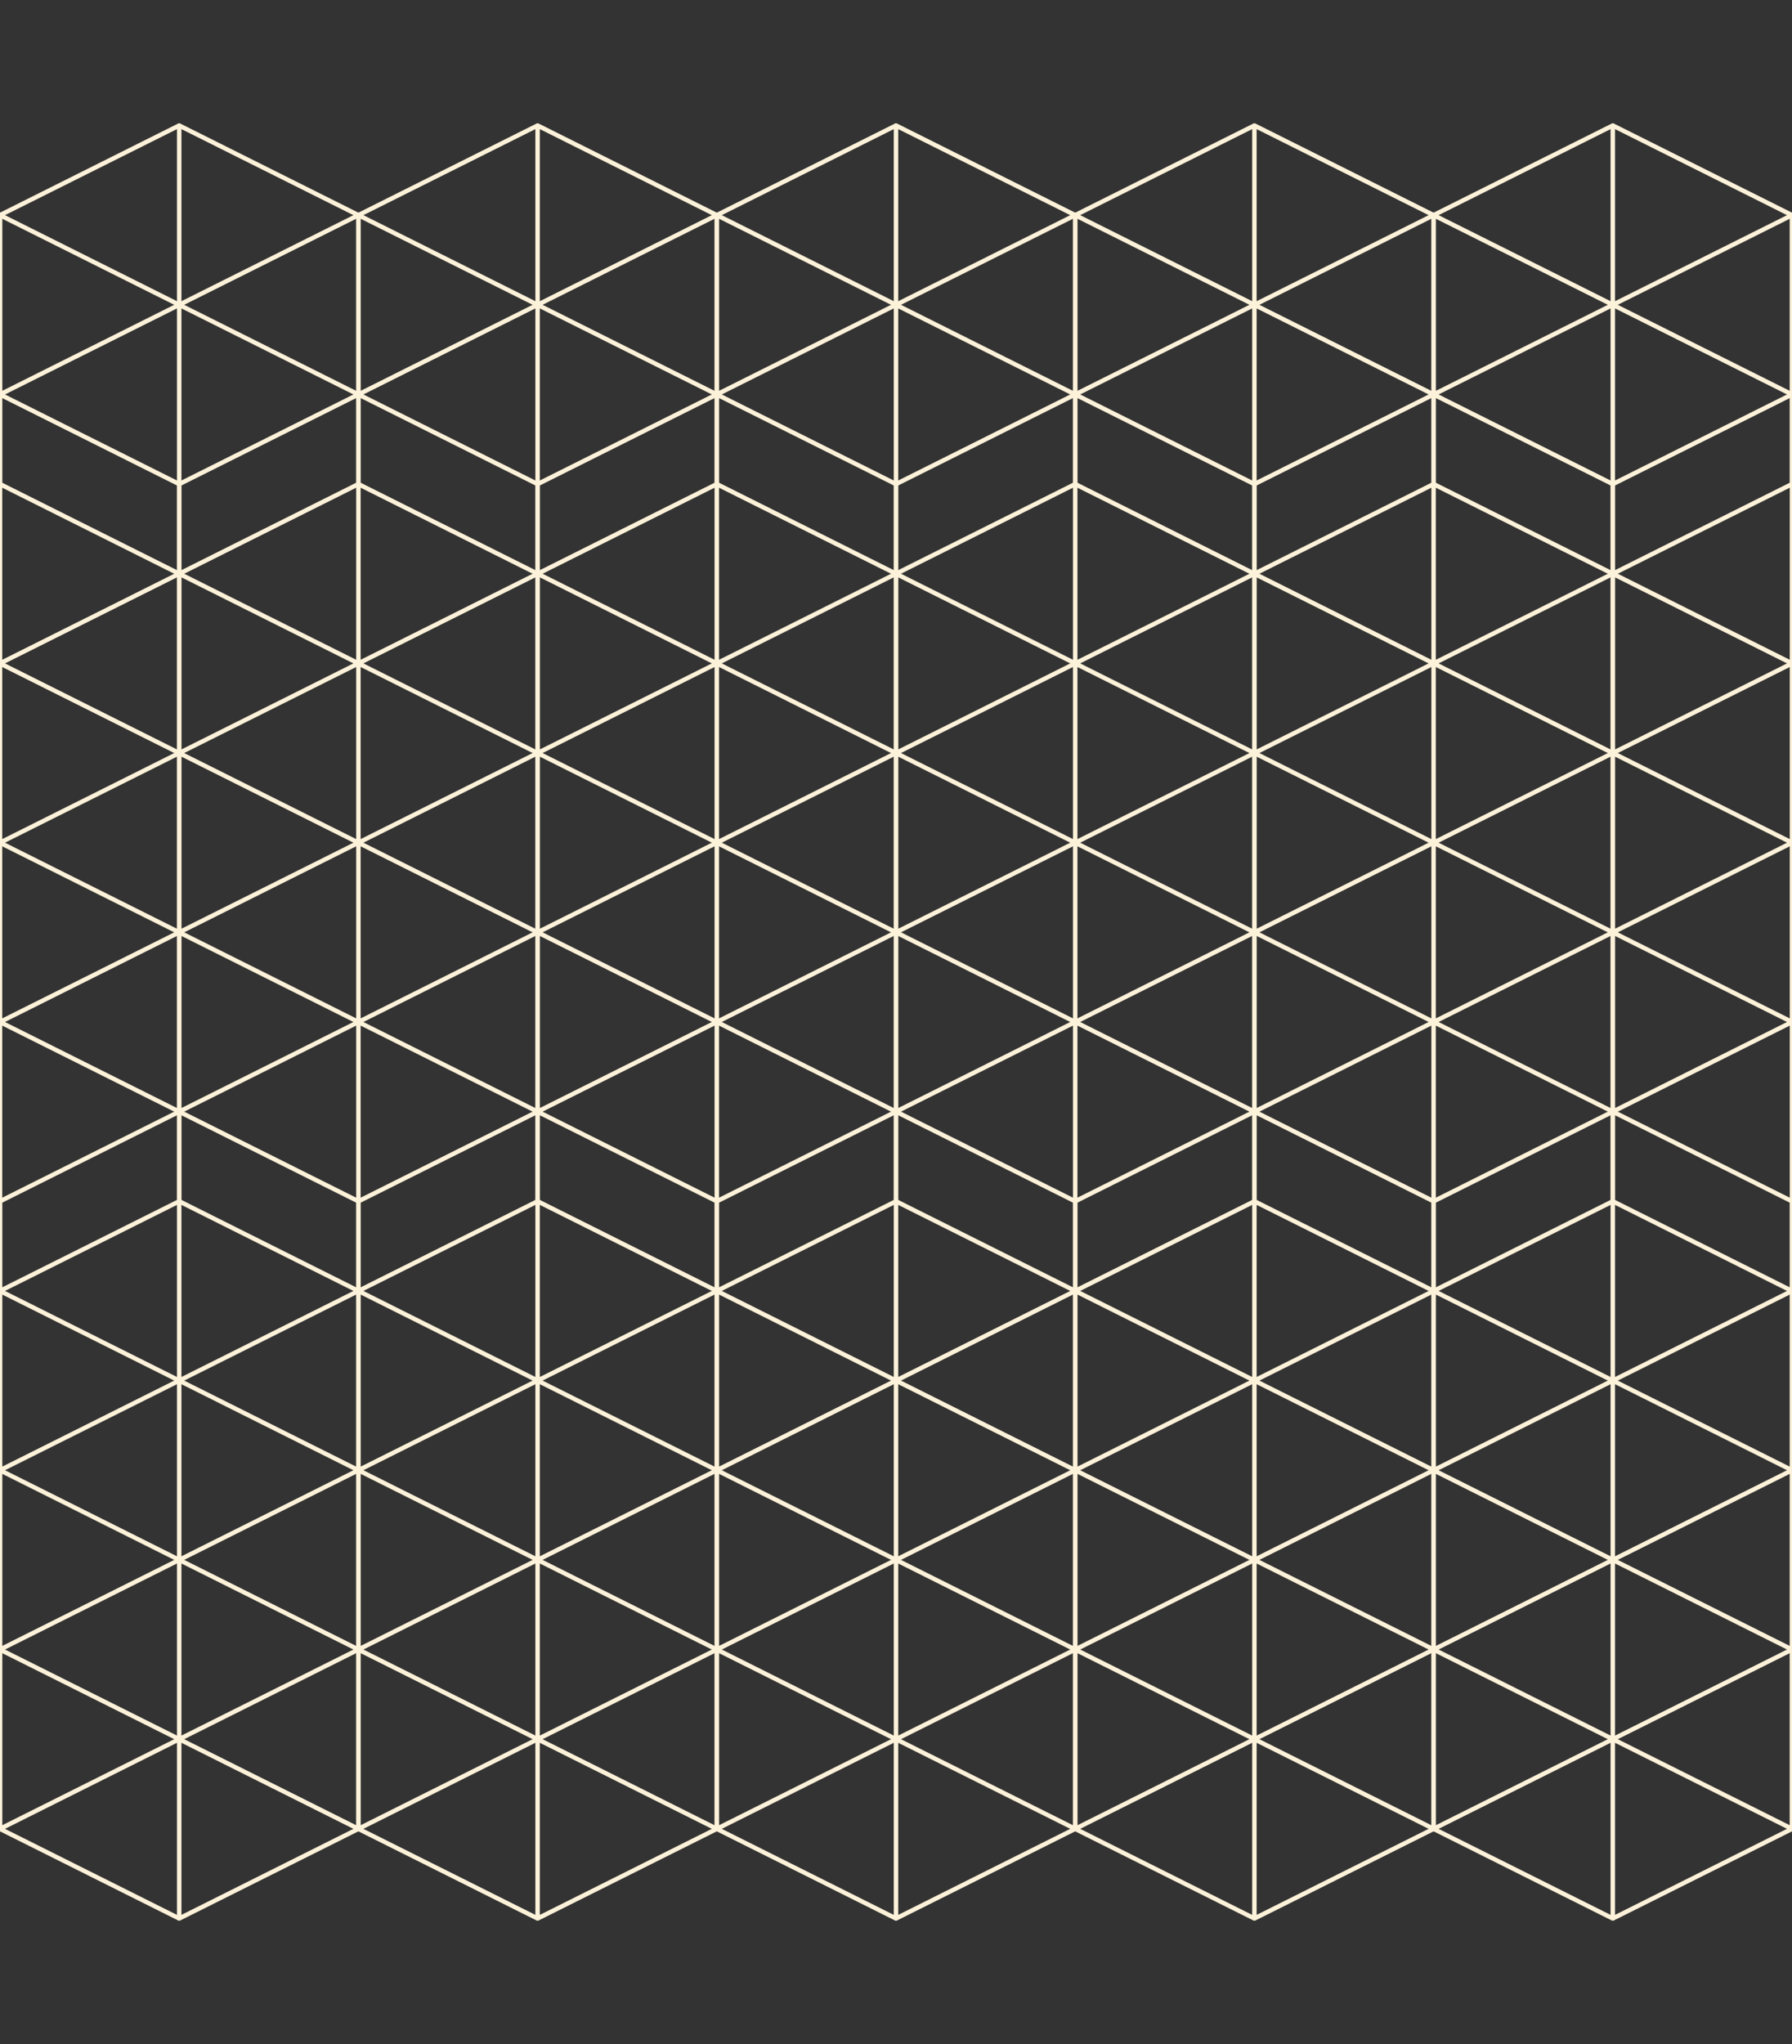 <svg width="400" height="456" viewBox="0 0 400 456" fill="none" xmlns="http://www.w3.org/2000/svg">
<rect x="0" y="0" width="400" height="456" fill="#333333" stroke="none"/>
<path d="M-39.96 27.501C-39.959 27.501 -39.958 27.502 -39.957 27.502C-39.938 27.504 -39.919 27.506 -39.9 27.51C-39.897 27.511 -39.893 27.512 -39.889 27.513C-39.873 27.516 -39.859 27.52 -39.844 27.525C-39.836 27.528 -39.828 27.53 -39.82 27.533C-39.812 27.537 -39.803 27.54 -39.794 27.544L0.224 47.553L0.232 47.558C0.243 47.563 0.253 47.568 0.263 47.574C0.268 47.578 0.274 47.582 0.279 47.586L0.284 47.589L0.286 47.591C0.351 47.636 0.403 47.695 0.439 47.763C0.442 47.767 0.443 47.77 0.445 47.774C0.461 47.806 0.474 47.839 0.483 47.873C0.485 47.878 0.485 47.883 0.486 47.888C0.495 47.924 0.5 47.962 0.5 48V108H-0.5V88.809L-39.776 108.447C-39.778 108.448 -39.78 108.448 -39.782 108.449C-39.795 108.455 -39.807 108.461 -39.82 108.466C-39.828 108.469 -39.836 108.471 -39.844 108.474C-39.859 108.479 -39.873 108.483 -39.889 108.486C-39.893 108.487 -39.896 108.488 -39.9 108.489C-39.919 108.493 -39.938 108.495 -39.957 108.497C-39.958 108.497 -39.959 108.498 -39.96 108.498C-39.973 108.499 -39.987 108.499 -40 108.499C-40.033 108.499 -40.067 108.496 -40.1 108.489C-40.104 108.488 -40.107 108.487 -40.111 108.486C-40.127 108.483 -40.142 108.479 -40.157 108.474C-40.165 108.471 -40.172 108.469 -40.18 108.466C-40.193 108.461 -40.206 108.455 -40.219 108.449C-40.22 108.448 -40.222 108.448 -40.224 108.447L-79.5 88.809V108H-80.5V48C-80.5 47.962 -80.496 47.924 -80.487 47.888C-80.486 47.883 -80.485 47.878 -80.483 47.873C-80.454 47.76 -80.385 47.659 -80.287 47.591C-80.286 47.59 -80.285 47.59 -80.284 47.589L-80.28 47.586C-80.275 47.582 -80.269 47.578 -80.263 47.574C-80.253 47.568 -80.243 47.563 -80.233 47.558L-40.224 27.553C-40.222 27.552 -40.22 27.551 -40.219 27.55C-40.206 27.544 -40.193 27.538 -40.18 27.533C-40.172 27.53 -40.165 27.528 -40.157 27.525C-40.142 27.52 -40.127 27.516 -40.111 27.513C-40.107 27.512 -40.103 27.511 -40.1 27.51C-40.081 27.506 -40.063 27.504 -40.044 27.502C-40.043 27.502 -40.042 27.501 -40.041 27.501C-40.035 27.5 -40.029 27.5 -40.023 27.5H-39.977C-39.972 27.5 -39.966 27.5 -39.96 27.501ZM-78.882 88L-40.5 107.191V68.809L-78.882 88ZM-39.5 107.191L-1.118 88L-2.737 87.19L-39.5 68.809V107.191ZM-38.882 68L-0.5 87.19V48.809L-38.882 68ZM-79.5 87.19L-41.118 68L-42.737 67.19L-79.5 48.809V87.19ZM-39.5 67.19L-1.118 48L-39.5 28.809V67.19ZM-78.882 47.999L-40.5 67.19V28.809L-78.882 47.999Z" fill="#FCF1D9"/>
<path d="M40.04 27.501C40.041 27.501 40.042 27.502 40.043 27.502C40.062 27.504 40.081 27.506 40.1 27.51C40.103 27.511 40.107 27.512 40.111 27.513C40.127 27.516 40.141 27.52 40.156 27.525C40.164 27.528 40.172 27.53 40.18 27.533C40.188 27.537 40.197 27.54 40.206 27.544L80.224 47.553L80.232 47.558C80.243 47.563 80.253 47.568 80.263 47.574C80.269 47.578 80.274 47.582 80.279 47.586L80.284 47.589L80.286 47.591C80.351 47.636 80.403 47.695 80.439 47.763C80.442 47.767 80.443 47.77 80.445 47.774C80.461 47.806 80.474 47.839 80.483 47.873C80.485 47.878 80.485 47.883 80.486 47.888C80.495 47.924 80.5 47.962 80.5 48V108H79.5V88.809L40.224 108.447C40.222 108.448 40.22 108.448 40.218 108.449C40.205 108.455 40.193 108.461 40.18 108.466C40.172 108.469 40.164 108.471 40.156 108.474C40.141 108.479 40.127 108.483 40.111 108.486C40.107 108.487 40.104 108.488 40.1 108.489C40.081 108.493 40.062 108.495 40.043 108.497C40.042 108.497 40.041 108.498 40.04 108.498C40.027 108.499 40.013 108.499 40 108.499C39.967 108.499 39.933 108.496 39.9 108.489C39.896 108.488 39.893 108.487 39.889 108.486C39.873 108.483 39.858 108.479 39.843 108.474C39.835 108.471 39.828 108.469 39.82 108.466C39.807 108.461 39.794 108.455 39.781 108.449C39.78 108.448 39.778 108.448 39.776 108.447L0.5 88.809V108H-0.5V48C-0.5 47.962 -0.496 47.924 -0.487 47.888C-0.486 47.883 -0.485 47.878 -0.483 47.873C-0.454 47.76 -0.385 47.659 -0.287 47.591C-0.286 47.59 -0.285 47.59 -0.284 47.589L-0.28 47.586C-0.274 47.582 -0.269 47.578 -0.263 47.574C-0.253 47.568 -0.243 47.563 -0.233 47.558L39.776 27.553C39.778 27.552 39.78 27.551 39.781 27.55C39.794 27.544 39.807 27.538 39.82 27.533C39.828 27.53 39.835 27.528 39.843 27.525C39.858 27.52 39.873 27.516 39.889 27.513C39.893 27.512 39.897 27.511 39.9 27.51C39.919 27.506 39.937 27.504 39.956 27.502C39.957 27.502 39.958 27.501 39.959 27.501C39.965 27.5 39.971 27.5 39.977 27.5H40.023C40.028 27.5 40.034 27.5 40.04 27.501ZM1.118 88L39.5 107.191V68.809L1.118 88ZM40.5 107.191L78.882 88L77.263 87.19L40.5 68.809V107.191ZM41.118 68L79.5 87.19V48.809L41.118 68ZM0.5 87.19L38.882 68L37.263 67.19L0.5 48.809V87.19ZM40.5 67.19L78.882 48L40.5 28.809V67.19ZM1.118 47.999L39.5 67.19V28.809L1.118 47.999Z" fill="#FCF1D9"/>
<path d="M120.04 27.501C120.041 27.501 120.042 27.502 120.043 27.502C120.062 27.504 120.081 27.506 120.1 27.51C120.104 27.511 120.107 27.512 120.111 27.513C120.126 27.516 120.141 27.52 120.156 27.525C120.164 27.528 120.172 27.53 120.18 27.533C120.189 27.537 120.197 27.54 120.206 27.544L160.224 47.553L160.232 47.558C160.243 47.563 160.253 47.568 160.263 47.574C160.268 47.578 160.274 47.582 160.279 47.586L160.284 47.589L160.286 47.591C160.351 47.636 160.403 47.695 160.439 47.763C160.442 47.767 160.443 47.77 160.445 47.774C160.461 47.806 160.474 47.839 160.483 47.873C160.485 47.878 160.485 47.883 160.486 47.888C160.495 47.924 160.5 47.962 160.5 48V108H159.5V88.809L120.224 108.447C120.222 108.448 120.22 108.448 120.218 108.449C120.205 108.455 120.193 108.461 120.18 108.466C120.172 108.469 120.164 108.471 120.156 108.474C120.141 108.479 120.127 108.483 120.111 108.486C120.107 108.487 120.104 108.488 120.1 108.489C120.081 108.493 120.062 108.495 120.043 108.497C120.042 108.497 120.041 108.498 120.04 108.498C120.027 108.499 120.013 108.499 120 108.499C119.967 108.499 119.933 108.496 119.9 108.489C119.896 108.488 119.893 108.487 119.889 108.486C119.873 108.483 119.858 108.479 119.843 108.474C119.835 108.471 119.828 108.469 119.82 108.466C119.807 108.461 119.794 108.455 119.781 108.449C119.78 108.448 119.778 108.448 119.776 108.447L80.5 88.809V108H79.5V48C79.5 47.962 79.504 47.924 79.513 47.888C79.514 47.883 79.515 47.878 79.517 47.873C79.546 47.76 79.615 47.659 79.713 47.591C79.714 47.59 79.715 47.59 79.716 47.589L79.72 47.586C79.725 47.582 79.731 47.578 79.737 47.574C79.747 47.568 79.757 47.563 79.767 47.558L119.776 27.553C119.778 27.552 119.78 27.551 119.781 27.55C119.794 27.544 119.807 27.538 119.82 27.533C119.828 27.53 119.835 27.528 119.843 27.525C119.858 27.52 119.873 27.516 119.889 27.513C119.893 27.512 119.896 27.511 119.9 27.51C119.919 27.506 119.937 27.504 119.956 27.502C119.957 27.502 119.958 27.501 119.959 27.501C119.965 27.5 119.971 27.5 119.978 27.5H120.022C120.028 27.5 120.034 27.5 120.04 27.501ZM81.118 88L119.5 107.191V68.809L81.118 88ZM120.5 107.191L158.882 88L157.263 87.19L120.5 68.809V107.191ZM121.118 68L159.5 87.19V48.809L121.118 68ZM80.5 87.19L118.882 68L117.263 67.19L80.5 48.809V87.19ZM120.5 67.19L158.882 48L120.5 28.809V67.19ZM81.118 47.999L119.5 67.19V28.809L81.118 47.999Z" fill="#FCF1D9"/>
<path d="M200.04 27.501C200.041 27.501 200.042 27.502 200.043 27.502C200.062 27.504 200.081 27.506 200.1 27.51C200.104 27.511 200.107 27.512 200.111 27.513C200.126 27.516 200.141 27.52 200.156 27.525C200.164 27.528 200.172 27.53 200.18 27.533C200.189 27.537 200.197 27.54 200.206 27.544L240.224 47.553L240.232 47.558C240.243 47.563 240.253 47.568 240.263 47.574C240.268 47.578 240.274 47.582 240.279 47.586L240.284 47.589L240.286 47.591C240.351 47.636 240.403 47.695 240.439 47.763C240.442 47.767 240.443 47.77 240.445 47.774C240.461 47.806 240.474 47.839 240.483 47.873C240.485 47.878 240.485 47.883 240.486 47.888C240.495 47.924 240.5 47.962 240.5 48V108H239.5V88.809L200.224 108.447C200.222 108.448 200.22 108.448 200.218 108.449C200.205 108.455 200.193 108.461 200.18 108.466C200.172 108.469 200.164 108.471 200.156 108.474C200.141 108.479 200.127 108.483 200.111 108.486C200.107 108.487 200.104 108.488 200.1 108.489C200.081 108.493 200.062 108.495 200.043 108.497C200.042 108.497 200.041 108.498 200.04 108.498C200.027 108.499 200.013 108.499 200 108.499C199.967 108.499 199.933 108.496 199.9 108.489C199.896 108.488 199.893 108.487 199.889 108.486C199.873 108.483 199.858 108.479 199.843 108.474C199.835 108.471 199.828 108.469 199.82 108.466C199.807 108.461 199.794 108.455 199.781 108.449C199.78 108.448 199.778 108.448 199.776 108.447L160.5 88.809V108H159.5V48C159.5 47.962 159.504 47.924 159.513 47.888C159.514 47.883 159.515 47.878 159.517 47.873C159.546 47.76 159.615 47.659 159.713 47.591C159.714 47.59 159.715 47.59 159.716 47.589L159.72 47.586C159.726 47.582 159.731 47.578 159.737 47.574C159.747 47.568 159.757 47.563 159.767 47.558L199.776 27.553C199.778 27.552 199.78 27.551 199.781 27.55C199.794 27.544 199.807 27.538 199.82 27.533C199.828 27.53 199.835 27.528 199.843 27.525C199.858 27.52 199.873 27.516 199.889 27.513C199.893 27.512 199.896 27.511 199.9 27.51C199.919 27.506 199.937 27.504 199.956 27.502C199.957 27.502 199.958 27.501 199.959 27.501C199.965 27.5 199.971 27.5 199.978 27.5H200.022C200.028 27.5 200.034 27.5 200.04 27.501ZM161.118 88L199.5 107.191V68.809L161.118 88ZM200.5 107.191L238.882 88L237.263 87.19L200.5 68.809V107.191ZM201.118 68L239.5 87.19V48.809L201.118 68ZM160.5 87.19L198.882 68L197.263 67.19L160.5 48.809V87.19ZM200.5 67.19L238.882 48L200.5 28.809V67.19ZM161.118 47.999L199.5 67.19V28.809L161.118 47.999Z" fill="#FCF1D9"/>
<path d="M280.04 27.501C280.041 27.501 280.042 27.502 280.043 27.502C280.062 27.504 280.081 27.506 280.1 27.51C280.104 27.511 280.107 27.512 280.111 27.513C280.126 27.516 280.141 27.52 280.156 27.525C280.164 27.528 280.172 27.53 280.18 27.533C280.189 27.537 280.197 27.54 280.206 27.544L320.224 47.553L320.232 47.558C320.243 47.563 320.253 47.568 320.263 47.574C320.268 47.578 320.274 47.582 320.279 47.586L320.284 47.589L320.286 47.591C320.351 47.636 320.403 47.695 320.439 47.763C320.442 47.767 320.443 47.77 320.445 47.774C320.461 47.806 320.474 47.839 320.483 47.873C320.485 47.878 320.485 47.883 320.486 47.888C320.495 47.924 320.5 47.962 320.5 48V108H319.5V88.809L280.224 108.447C280.222 108.448 280.22 108.448 280.218 108.449C280.205 108.455 280.193 108.461 280.18 108.466C280.172 108.469 280.164 108.471 280.156 108.474C280.141 108.479 280.127 108.483 280.111 108.486C280.107 108.487 280.104 108.488 280.1 108.489C280.081 108.493 280.062 108.495 280.043 108.497C280.042 108.497 280.041 108.498 280.04 108.498C280.027 108.499 280.013 108.499 280 108.499C279.967 108.499 279.933 108.496 279.9 108.489C279.896 108.488 279.893 108.487 279.889 108.486C279.873 108.483 279.858 108.479 279.843 108.474C279.835 108.471 279.828 108.469 279.82 108.466C279.807 108.461 279.794 108.455 279.781 108.449C279.78 108.448 279.778 108.448 279.776 108.447L240.5 88.809V108H239.5V48C239.5 47.962 239.504 47.924 239.513 47.888C239.514 47.883 239.515 47.878 239.517 47.873C239.546 47.76 239.615 47.659 239.713 47.591C239.714 47.59 239.715 47.59 239.716 47.589L239.72 47.586C239.726 47.582 239.731 47.578 239.737 47.574C239.747 47.568 239.757 47.563 239.767 47.558L279.776 27.553C279.778 27.552 279.78 27.551 279.781 27.55C279.794 27.544 279.807 27.538 279.82 27.533C279.828 27.53 279.835 27.528 279.843 27.525C279.858 27.52 279.873 27.516 279.889 27.513C279.893 27.512 279.896 27.511 279.9 27.51C279.919 27.506 279.937 27.504 279.956 27.502C279.957 27.502 279.958 27.501 279.959 27.501C279.965 27.5 279.971 27.5 279.978 27.5H280.022C280.028 27.5 280.034 27.5 280.04 27.501ZM241.118 88L279.5 107.191V68.809L241.118 88ZM280.5 107.191L318.882 88L317.263 87.19L280.5 68.809V107.191ZM281.118 68L319.5 87.19V48.809L281.118 68ZM240.5 87.19L278.882 68L277.263 67.19L240.5 48.809V87.19ZM280.5 67.19L318.882 48L280.5 28.809V67.19ZM241.118 47.999L279.5 67.19V28.809L241.118 47.999Z" fill="#FCF1D9"/>
<path d="M360.04 27.501C360.041 27.501 360.042 27.502 360.043 27.502C360.062 27.504 360.081 27.506 360.1 27.51C360.104 27.511 360.107 27.512 360.111 27.513C360.126 27.516 360.141 27.52 360.156 27.525C360.164 27.528 360.172 27.53 360.18 27.533C360.189 27.537 360.197 27.54 360.206 27.544L400.224 47.553L400.232 47.558C400.243 47.563 400.253 47.568 400.263 47.574C400.268 47.578 400.274 47.582 400.279 47.586L400.284 47.589L400.286 47.591C400.351 47.636 400.403 47.695 400.439 47.763C400.442 47.767 400.443 47.77 400.445 47.774C400.461 47.806 400.474 47.839 400.483 47.873C400.485 47.878 400.485 47.883 400.486 47.888C400.495 47.924 400.5 47.962 400.5 48V108H399.5V88.809L360.224 108.447C360.222 108.448 360.22 108.448 360.218 108.449C360.205 108.455 360.193 108.461 360.18 108.466C360.172 108.469 360.164 108.471 360.156 108.474C360.141 108.479 360.127 108.483 360.111 108.486C360.107 108.487 360.104 108.488 360.1 108.489C360.081 108.493 360.062 108.495 360.043 108.497C360.042 108.497 360.041 108.498 360.04 108.498C360.027 108.499 360.013 108.499 360 108.499C359.967 108.499 359.933 108.496 359.9 108.489C359.896 108.488 359.893 108.487 359.889 108.486C359.873 108.483 359.858 108.479 359.843 108.474C359.835 108.471 359.828 108.469 359.82 108.466C359.807 108.461 359.794 108.455 359.781 108.449C359.78 108.448 359.778 108.448 359.776 108.447L320.5 88.809V108H319.5V48C319.5 47.962 319.504 47.924 319.513 47.888C319.514 47.883 319.515 47.878 319.517 47.873C319.546 47.76 319.615 47.659 319.713 47.591C319.714 47.59 319.715 47.59 319.716 47.589L319.72 47.586C319.726 47.582 319.731 47.578 319.737 47.574C319.747 47.568 319.757 47.563 319.767 47.558L359.776 27.553C359.778 27.552 359.78 27.551 359.781 27.55C359.794 27.544 359.807 27.538 359.82 27.533C359.828 27.53 359.835 27.528 359.843 27.525C359.858 27.52 359.873 27.516 359.889 27.513C359.893 27.512 359.896 27.511 359.9 27.51C359.919 27.506 359.937 27.504 359.956 27.502C359.957 27.502 359.958 27.501 359.959 27.501C359.965 27.5 359.971 27.5 359.978 27.5H360.022C360.028 27.5 360.034 27.5 360.04 27.501ZM321.118 88L359.5 107.191V68.809L321.118 88ZM360.5 107.191L398.882 88L397.263 87.19L360.5 68.809V107.191ZM361.118 68L399.5 87.19V48.809L361.118 68ZM320.5 87.19L358.882 68L357.263 67.19L320.5 48.809V87.19ZM360.5 67.19L398.882 48L360.5 28.809V67.19ZM321.118 47.999L359.5 67.19V28.809L321.118 47.999Z" fill="#FCF1D9"/>
<path d="M440.04 27.501C440.041 27.501 440.042 27.502 440.043 27.502C440.062 27.504 440.081 27.506 440.1 27.51C440.104 27.511 440.107 27.512 440.111 27.513C440.126 27.516 440.141 27.52 440.156 27.525C440.164 27.528 440.172 27.53 440.18 27.533C440.189 27.537 440.197 27.54 440.206 27.544L480.224 47.553L480.232 47.558C480.243 47.563 480.253 47.568 480.263 47.574C480.268 47.578 480.274 47.582 480.279 47.586L480.284 47.589L480.286 47.591C480.351 47.636 480.403 47.695 480.439 47.763C480.442 47.767 480.443 47.77 480.445 47.774C480.461 47.806 480.474 47.839 480.483 47.873C480.485 47.878 480.485 47.883 480.486 47.888C480.495 47.924 480.5 47.962 480.5 48V108H479.5V88.809L440.224 108.447C440.222 108.448 440.22 108.448 440.218 108.449C440.205 108.455 440.193 108.461 440.18 108.466C440.172 108.469 440.164 108.471 440.156 108.474C440.141 108.479 440.127 108.483 440.111 108.486C440.107 108.487 440.104 108.488 440.1 108.489C440.081 108.493 440.062 108.495 440.043 108.497C440.042 108.497 440.041 108.498 440.04 108.498C440.027 108.499 440.013 108.499 440 108.499C439.967 108.499 439.933 108.496 439.9 108.489C439.896 108.488 439.893 108.487 439.889 108.486C439.873 108.483 439.858 108.479 439.843 108.474C439.835 108.471 439.828 108.469 439.82 108.466C439.807 108.461 439.794 108.455 439.781 108.449C439.78 108.448 439.778 108.448 439.776 108.447L400.5 88.809V108H399.5V48C399.5 47.962 399.504 47.924 399.513 47.888C399.514 47.883 399.515 47.878 399.517 47.873C399.546 47.76 399.615 47.659 399.713 47.591C399.714 47.59 399.715 47.59 399.716 47.589L399.72 47.586C399.726 47.582 399.731 47.578 399.737 47.574C399.747 47.568 399.757 47.563 399.767 47.558L439.776 27.553C439.778 27.552 439.78 27.551 439.781 27.55C439.794 27.544 439.807 27.538 439.82 27.533C439.828 27.53 439.835 27.528 439.843 27.525C439.858 27.52 439.873 27.516 439.889 27.513C439.893 27.512 439.896 27.511 439.9 27.51C439.919 27.506 439.937 27.504 439.956 27.502C439.957 27.502 439.958 27.501 439.959 27.501C439.965 27.5 439.971 27.5 439.978 27.5H440.022C440.028 27.5 440.034 27.5 440.04 27.501ZM401.118 88L439.5 107.191V68.809L401.118 88ZM440.5 107.191L478.882 88L477.263 87.19L440.5 68.809V107.191ZM441.118 68L479.5 87.19V48.809L441.118 68ZM400.5 87.19L438.882 68L437.263 67.19L400.5 48.809V87.19ZM440.5 67.19L478.882 48L440.5 28.809V67.19ZM401.118 47.999L439.5 67.19V28.809L401.118 47.999Z" fill="#FCF1D9"/>
<path d="M0.04 107.501C0.041 107.501 0.042 107.502 0.043 107.502C0.062 107.504 0.081 107.506 0.1 107.51C0.104 107.511 0.107 107.512 0.111 107.513C0.126 107.516 0.141 107.521 0.156 107.525C0.164 107.528 0.172 107.53 0.18 107.533C0.189 107.537 0.197 107.54 0.206 107.544L0.224 107.553L39.5 127.19V108H40.5V188H39.5V168.809L0.224 188.447C0.222 188.448 0.22 188.448 0.218 188.449C0.205 188.455 0.193 188.461 0.18 188.466C0.172 188.469 0.164 188.471 0.156 188.474C0.141 188.479 0.127 188.483 0.111 188.486C0.107 188.487 0.104 188.488 0.1 188.489C0.081 188.493 0.062 188.495 0.043 188.497C0.042 188.497 0.041 188.498 0.04 188.498C0.027 188.499 0.013 188.499 0 188.499C-0.033 188.499 -0.067 188.496 -0.1 188.489C-0.104 188.488 -0.107 188.487 -0.111 188.486C-0.127 188.483 -0.142 188.479 -0.157 188.474C-0.165 188.471 -0.172 188.469 -0.18 188.466C-0.193 188.461 -0.206 188.455 -0.219 188.449C-0.22 188.448 -0.222 188.448 -0.224 188.447L-39.5 168.809V188H-40.5V108H-39.5V127.19L-0.224 107.553C-0.222 107.552 -0.22 107.551 -0.219 107.55C-0.206 107.544 -0.193 107.538 -0.18 107.533C-0.172 107.53 -0.165 107.528 -0.157 107.525C-0.142 107.52 -0.127 107.516 -0.111 107.513C-0.107 107.512 -0.104 107.511 -0.1 107.51C-0.081 107.506 -0.063 107.504 -0.044 107.502C-0.043 107.502 -0.042 107.501 -0.041 107.501C-0.035 107.5 -0.029 107.5 -0.022 107.5H0.022C0.028 107.5 0.034 107.501 0.04 107.501ZM-38.882 168L-0.5 187.191V148.809L-38.882 168ZM0.5 187.191L38.882 168L37.263 167.19L0.5 148.809V187.191ZM1.118 148L39.5 167.19V128.809L1.118 148ZM-39.5 167.19L-1.118 148L-2.737 147.19L-39.5 128.809V167.19ZM0.5 147.19L38.882 128L0.5 108.809V147.19ZM-38.882 127.999L-0.5 147.19V108.809L-38.882 127.999Z" fill="#FCF1D9"/>
<path d="M80.04 107.501C80.041 107.501 80.042 107.502 80.043 107.502C80.062 107.504 80.081 107.506 80.1 107.51C80.103 107.511 80.107 107.512 80.111 107.513C80.126 107.516 80.141 107.521 80.156 107.525C80.164 107.528 80.172 107.53 80.18 107.533C80.189 107.537 80.197 107.54 80.206 107.544L80.224 107.553L119.5 127.19V108H120.5V188H119.5V168.809L80.224 188.447C80.222 188.448 80.22 188.448 80.218 188.449C80.205 188.455 80.193 188.461 80.18 188.466C80.172 188.469 80.164 188.471 80.156 188.474C80.141 188.479 80.126 188.483 80.111 188.486C80.107 188.487 80.104 188.488 80.1 188.489C80.081 188.493 80.062 188.495 80.043 188.497C80.042 188.497 80.041 188.498 80.04 188.498C80.027 188.499 80.013 188.499 80 188.499C79.966 188.499 79.933 188.496 79.9 188.489C79.896 188.488 79.893 188.487 79.889 188.486C79.873 188.483 79.858 188.479 79.843 188.474C79.835 188.471 79.828 188.469 79.82 188.466C79.807 188.461 79.794 188.455 79.781 188.449C79.78 188.448 79.778 188.448 79.776 188.447L40.5 168.809V188H39.5V108H40.5V127.19L79.776 107.553C79.778 107.552 79.78 107.551 79.781 107.55C79.794 107.544 79.807 107.538 79.82 107.533C79.828 107.53 79.835 107.528 79.843 107.525C79.858 107.52 79.873 107.516 79.889 107.513C79.893 107.512 79.897 107.511 79.9 107.51C79.919 107.506 79.937 107.504 79.956 107.502C79.957 107.502 79.958 107.501 79.959 107.501C79.965 107.5 79.971 107.5 79.978 107.5H80.022C80.028 107.5 80.034 107.501 80.04 107.501ZM41.118 168L79.5 187.191V148.809L41.118 168ZM80.5 187.191L118.882 168L117.263 167.19L80.5 148.809V187.191ZM81.118 148L119.5 167.19V128.809L81.118 148ZM40.5 167.19L78.882 148L77.263 147.19L40.5 128.809V167.19ZM80.5 147.19L118.882 128L80.5 108.809V147.19ZM41.118 127.999L79.5 147.19V108.809L41.118 127.999Z" fill="#FCF1D9"/>
<path d="M160.04 107.501C160.041 107.501 160.042 107.502 160.043 107.502C160.062 107.504 160.081 107.506 160.1 107.51C160.104 107.511 160.107 107.512 160.111 107.513C160.126 107.516 160.141 107.521 160.156 107.525C160.164 107.528 160.172 107.53 160.18 107.533C160.189 107.537 160.197 107.54 160.206 107.544L160.224 107.553L199.5 127.19V108H200.5V188H199.5V168.809L160.224 188.447C160.222 188.448 160.22 188.448 160.218 188.449C160.205 188.455 160.193 188.461 160.18 188.466C160.172 188.469 160.164 188.471 160.156 188.474C160.141 188.479 160.127 188.483 160.111 188.486C160.107 188.487 160.104 188.488 160.1 188.489C160.081 188.493 160.062 188.495 160.043 188.497C160.042 188.497 160.041 188.498 160.04 188.498C160.027 188.499 160.013 188.499 160 188.499C159.967 188.499 159.933 188.496 159.9 188.489C159.896 188.488 159.893 188.487 159.889 188.486C159.873 188.483 159.858 188.479 159.843 188.474C159.835 188.471 159.828 188.469 159.82 188.466C159.807 188.461 159.794 188.455 159.781 188.449C159.78 188.448 159.778 188.448 159.776 188.447L120.5 168.809V188H119.5V108H120.5V127.19L159.776 107.553C159.778 107.552 159.78 107.551 159.781 107.55C159.794 107.544 159.807 107.538 159.82 107.533C159.828 107.53 159.835 107.528 159.843 107.525C159.858 107.52 159.873 107.516 159.889 107.513C159.893 107.512 159.896 107.511 159.9 107.51C159.919 107.506 159.937 107.504 159.956 107.502C159.957 107.502 159.958 107.501 159.959 107.501C159.965 107.5 159.971 107.5 159.978 107.5H160.022C160.028 107.5 160.034 107.501 160.04 107.501ZM121.118 168L159.5 187.191V148.809L121.118 168ZM160.5 187.191L198.882 168L197.263 167.19L160.5 148.809V187.191ZM161.118 148L199.5 167.19V128.809L161.118 148ZM120.5 167.19L158.882 148L157.263 147.19L120.5 128.809V167.19ZM160.5 147.19L198.882 128L160.5 108.809V147.19ZM121.118 127.999L159.5 147.19V108.809L121.118 127.999Z" fill="#FCF1D9"/>
<path d="M240.04 107.501C240.041 107.501 240.042 107.502 240.043 107.502C240.062 107.504 240.081 107.506 240.1 107.51C240.104 107.511 240.107 107.512 240.111 107.513C240.126 107.516 240.141 107.521 240.156 107.525C240.164 107.528 240.172 107.53 240.18 107.533C240.189 107.537 240.197 107.54 240.206 107.544L240.224 107.553L279.5 127.19V108H280.5V188H279.5V168.809L240.224 188.447C240.222 188.448 240.22 188.448 240.218 188.449C240.205 188.455 240.193 188.461 240.18 188.466C240.172 188.469 240.164 188.471 240.156 188.474C240.141 188.479 240.127 188.483 240.111 188.486C240.107 188.487 240.104 188.488 240.1 188.489C240.081 188.493 240.062 188.495 240.043 188.497C240.042 188.497 240.041 188.498 240.04 188.498C240.027 188.499 240.013 188.499 240 188.499C239.967 188.499 239.933 188.496 239.9 188.489C239.896 188.488 239.893 188.487 239.889 188.486C239.873 188.483 239.858 188.479 239.843 188.474C239.835 188.471 239.828 188.469 239.82 188.466C239.807 188.461 239.794 188.455 239.781 188.449C239.78 188.448 239.778 188.448 239.776 188.447L200.5 168.809V188H199.5V108H200.5V127.19L239.776 107.553C239.778 107.552 239.78 107.551 239.781 107.55C239.794 107.544 239.807 107.538 239.82 107.533C239.828 107.53 239.835 107.528 239.843 107.525C239.858 107.52 239.873 107.516 239.889 107.513C239.893 107.512 239.896 107.511 239.9 107.51C239.919 107.506 239.937 107.504 239.956 107.502C239.957 107.502 239.958 107.501 239.959 107.501C239.965 107.5 239.971 107.5 239.978 107.5H240.022C240.028 107.5 240.034 107.501 240.04 107.501ZM201.118 168L239.5 187.191V148.809L201.118 168ZM240.5 187.191L278.882 168L277.263 167.19L240.5 148.809V187.191ZM241.118 148L279.5 167.19V128.809L241.118 148ZM200.5 167.19L238.882 148L237.263 147.19L200.5 128.809V167.19ZM240.5 147.19L278.882 128L240.5 108.809V147.19ZM201.118 127.999L239.5 147.19V108.809L201.118 127.999Z" fill="#FCF1D9"/>
<path d="M320.04 107.501C320.041 107.501 320.042 107.502 320.043 107.502C320.062 107.504 320.081 107.506 320.1 107.51C320.104 107.511 320.107 107.512 320.111 107.513C320.126 107.516 320.141 107.521 320.156 107.525C320.164 107.528 320.172 107.53 320.18 107.533C320.189 107.537 320.197 107.54 320.206 107.544L320.224 107.553L359.5 127.19V108H360.5V188H359.5V168.809L320.224 188.447C320.222 188.448 320.22 188.448 320.218 188.449C320.205 188.455 320.193 188.461 320.18 188.466C320.172 188.469 320.164 188.471 320.156 188.474C320.141 188.479 320.127 188.483 320.111 188.486C320.107 188.487 320.104 188.488 320.1 188.489C320.081 188.493 320.062 188.495 320.043 188.497C320.042 188.497 320.041 188.498 320.04 188.498C320.027 188.499 320.013 188.499 320 188.499C319.967 188.499 319.933 188.496 319.9 188.489C319.896 188.488 319.893 188.487 319.889 188.486C319.873 188.483 319.858 188.479 319.843 188.474C319.835 188.471 319.828 188.469 319.82 188.466C319.807 188.461 319.794 188.455 319.781 188.449C319.78 188.448 319.778 188.448 319.776 188.447L280.5 168.809V188H279.5V108H280.5V127.19L319.776 107.553C319.778 107.552 319.78 107.551 319.781 107.55C319.794 107.544 319.807 107.538 319.82 107.533C319.828 107.53 319.835 107.528 319.843 107.525C319.858 107.52 319.873 107.516 319.889 107.513C319.893 107.512 319.896 107.511 319.9 107.51C319.919 107.506 319.937 107.504 319.956 107.502C319.957 107.502 319.958 107.501 319.959 107.501C319.965 107.5 319.971 107.5 319.978 107.5H320.022C320.028 107.5 320.034 107.501 320.04 107.501ZM281.118 168L319.5 187.191V148.809L281.118 168ZM320.5 187.191L358.882 168L357.263 167.19L320.5 148.809V187.191ZM321.118 148L359.5 167.19V128.809L321.118 148ZM280.5 167.19L318.882 148L317.263 147.19L280.5 128.809V167.19ZM320.5 147.19L358.882 128L320.5 108.809V147.19ZM281.118 127.999L319.5 147.19V108.809L281.118 127.999Z" fill="#FCF1D9"/>
<path d="M400.04 107.501C400.041 107.501 400.042 107.502 400.043 107.502C400.062 107.504 400.081 107.506 400.1 107.51C400.104 107.511 400.107 107.512 400.111 107.513C400.126 107.516 400.141 107.521 400.156 107.525C400.164 107.528 400.172 107.53 400.18 107.533C400.189 107.537 400.197 107.54 400.206 107.544L400.224 107.553L439.5 127.19V108H440.5V188H439.5V168.809L400.224 188.447C400.222 188.448 400.22 188.448 400.218 188.449C400.205 188.455 400.193 188.461 400.18 188.466C400.172 188.469 400.164 188.471 400.156 188.474C400.141 188.479 400.127 188.483 400.111 188.486C400.107 188.487 400.104 188.488 400.1 188.489C400.081 188.493 400.062 188.495 400.043 188.497C400.042 188.497 400.041 188.498 400.04 188.498C400.027 188.499 400.013 188.499 400 188.499C399.967 188.499 399.933 188.496 399.9 188.489C399.896 188.488 399.893 188.487 399.889 188.486C399.873 188.483 399.858 188.479 399.843 188.474C399.835 188.471 399.828 188.469 399.82 188.466C399.807 188.461 399.794 188.455 399.781 188.449C399.78 188.448 399.778 188.448 399.776 188.447L360.5 168.809V188H359.5V108H360.5V127.19L399.776 107.553C399.778 107.552 399.78 107.551 399.781 107.55C399.794 107.544 399.807 107.538 399.82 107.533C399.828 107.53 399.835 107.528 399.843 107.525C399.858 107.52 399.873 107.516 399.889 107.513C399.893 107.512 399.896 107.511 399.9 107.51C399.919 107.506 399.937 107.504 399.956 107.502C399.957 107.502 399.958 107.501 399.959 107.501C399.965 107.5 399.971 107.5 399.978 107.5H400.022C400.028 107.5 400.034 107.501 400.04 107.501ZM361.118 168L399.5 187.191V148.809L361.118 168ZM400.5 187.191L438.882 168L437.263 167.19L400.5 148.809V187.191ZM401.118 148L439.5 167.19V128.809L401.118 148ZM360.5 167.19L398.882 148L397.263 147.19L360.5 128.809V167.19ZM400.5 147.19L438.882 128L400.5 108.809V147.19ZM361.118 127.999L399.5 147.19V108.809L361.118 127.999Z" fill="#FCF1D9"/>
<path d="M0.04 187.501C0.041 187.501 0.042 187.502 0.043 187.502C0.062 187.504 0.081 187.506 0.1 187.51C0.104 187.511 0.107 187.512 0.111 187.513C0.126 187.516 0.141 187.521 0.156 187.525C0.164 187.528 0.172 187.53 0.18 187.533C0.189 187.537 0.197 187.54 0.206 187.544L0.224 187.553L39.5 207.19V188H40.5V268H39.5V248.809L0.224 268.447C0.222 268.448 0.22 268.448 0.218 268.449C0.205 268.455 0.193 268.461 0.18 268.466C0.172 268.469 0.164 268.471 0.156 268.474C0.141 268.479 0.127 268.483 0.111 268.486C0.107 268.487 0.104 268.488 0.1 268.489C0.081 268.493 0.062 268.495 0.043 268.497C0.042 268.497 0.041 268.498 0.04 268.498C0.027 268.499 0.013 268.499 0 268.499C-0.033 268.499 -0.067 268.496 -0.1 268.489C-0.104 268.488 -0.107 268.487 -0.111 268.486C-0.127 268.483 -0.142 268.479 -0.157 268.474C-0.165 268.471 -0.172 268.469 -0.18 268.466C-0.193 268.461 -0.206 268.455 -0.219 268.449C-0.22 268.448 -0.222 268.448 -0.224 268.447L-39.5 248.809V268H-40.5V188H-39.5V207.19L-0.224 187.553C-0.222 187.552 -0.22 187.551 -0.219 187.55C-0.206 187.544 -0.193 187.538 -0.18 187.533C-0.172 187.53 -0.165 187.528 -0.157 187.525C-0.142 187.52 -0.127 187.516 -0.111 187.513C-0.107 187.512 -0.104 187.511 -0.1 187.51C-0.081 187.506 -0.063 187.504 -0.044 187.502C-0.043 187.502 -0.042 187.501 -0.041 187.501C-0.035 187.5 -0.029 187.5 -0.022 187.5H0.022C0.028 187.5 0.034 187.501 0.04 187.501ZM-38.882 248L-0.5 267.191V228.809L-38.882 248ZM0.5 267.191L38.882 248L37.263 247.19L0.5 228.809V267.191ZM1.118 228L39.5 247.19V208.809L1.118 228ZM-39.5 247.19L-1.118 228L-2.737 227.19L-39.5 208.809V247.19ZM0.5 227.19L38.882 208L0.5 188.809V227.19ZM-38.882 207.999L-0.5 227.19V188.809L-38.882 207.999Z" fill="#FCF1D9"/>
<path d="M80.04 187.501C80.041 187.501 80.042 187.502 80.043 187.502C80.062 187.504 80.081 187.506 80.1 187.51C80.103 187.511 80.107 187.512 80.111 187.513C80.126 187.516 80.141 187.521 80.156 187.525C80.164 187.528 80.172 187.53 80.18 187.533C80.189 187.537 80.197 187.54 80.206 187.544L80.224 187.553L119.5 207.19V188H120.5V268H119.5V248.809L80.224 268.447C80.222 268.448 80.22 268.448 80.218 268.449C80.205 268.455 80.193 268.461 80.18 268.466C80.172 268.469 80.164 268.471 80.156 268.474C80.141 268.479 80.126 268.483 80.111 268.486C80.107 268.487 80.104 268.488 80.1 268.489C80.081 268.493 80.062 268.495 80.043 268.497C80.042 268.497 80.041 268.498 80.04 268.498C80.027 268.499 80.013 268.499 80 268.499C79.966 268.499 79.933 268.496 79.9 268.489C79.896 268.488 79.893 268.487 79.889 268.486C79.873 268.483 79.858 268.479 79.843 268.474C79.835 268.471 79.828 268.469 79.82 268.466C79.807 268.461 79.794 268.455 79.781 268.449C79.78 268.448 79.778 268.448 79.776 268.447L40.5 248.809V268H39.5V188H40.5V207.19L79.776 187.553C79.778 187.552 79.78 187.551 79.781 187.55C79.794 187.544 79.807 187.538 79.82 187.533C79.828 187.53 79.835 187.528 79.843 187.525C79.858 187.52 79.873 187.516 79.889 187.513C79.893 187.512 79.897 187.511 79.9 187.51C79.919 187.506 79.937 187.504 79.956 187.502C79.957 187.502 79.958 187.501 79.959 187.501C79.965 187.5 79.971 187.5 79.978 187.5H80.022C80.028 187.5 80.034 187.501 80.04 187.501ZM41.118 248L79.5 267.191V228.809L41.118 248ZM80.5 267.191L118.882 248L117.263 247.19L80.5 228.809V267.191ZM81.118 228L119.5 247.19V208.809L81.118 228ZM40.5 247.19L78.882 228L77.263 227.19L40.5 208.809V247.19ZM80.5 227.19L118.882 208L80.5 188.809V227.19ZM41.118 207.999L79.5 227.19V188.809L41.118 207.999Z" fill="#FCF1D9"/>
<path d="M160.04 187.501C160.041 187.501 160.042 187.502 160.043 187.502C160.062 187.504 160.081 187.506 160.1 187.51C160.104 187.511 160.107 187.512 160.111 187.513C160.126 187.516 160.141 187.521 160.156 187.525C160.164 187.528 160.172 187.53 160.18 187.533C160.189 187.537 160.197 187.54 160.206 187.544L160.224 187.553L199.5 207.19V188H200.5V268H199.5V248.809L160.224 268.447C160.222 268.448 160.22 268.448 160.218 268.449C160.205 268.455 160.193 268.461 160.18 268.466C160.172 268.469 160.164 268.471 160.156 268.474C160.141 268.479 160.127 268.483 160.111 268.486C160.107 268.487 160.104 268.488 160.1 268.489C160.081 268.493 160.062 268.495 160.043 268.497C160.042 268.497 160.041 268.498 160.04 268.498C160.027 268.499 160.013 268.499 160 268.499C159.967 268.499 159.933 268.496 159.9 268.489C159.896 268.488 159.893 268.487 159.889 268.486C159.873 268.483 159.858 268.479 159.843 268.474C159.835 268.471 159.828 268.469 159.82 268.466C159.807 268.461 159.794 268.455 159.781 268.449C159.78 268.448 159.778 268.448 159.776 268.447L120.5 248.809V268H119.5V188H120.5V207.19L159.776 187.553C159.778 187.552 159.78 187.551 159.781 187.55C159.794 187.544 159.807 187.538 159.82 187.533C159.828 187.53 159.835 187.528 159.843 187.525C159.858 187.52 159.873 187.516 159.889 187.513C159.893 187.512 159.896 187.511 159.9 187.51C159.919 187.506 159.937 187.504 159.956 187.502C159.957 187.502 159.958 187.501 159.959 187.501C159.965 187.5 159.971 187.5 159.978 187.5H160.022C160.028 187.5 160.034 187.501 160.04 187.501ZM121.118 248L159.5 267.191V228.809L121.118 248ZM160.5 267.191L198.882 248L197.263 247.19L160.5 228.809V267.191ZM161.118 228L199.5 247.19V208.809L161.118 228ZM120.5 247.19L158.882 228L157.263 227.19L120.5 208.809V247.19ZM160.5 227.19L198.882 208L160.5 188.809V227.19ZM121.118 207.999L159.5 227.19V188.809L121.118 207.999Z" fill="#FCF1D9"/>
<path d="M240.04 187.501C240.041 187.501 240.042 187.502 240.043 187.502C240.062 187.504 240.081 187.506 240.1 187.51C240.104 187.511 240.107 187.512 240.111 187.513C240.126 187.516 240.141 187.521 240.156 187.525C240.164 187.528 240.172 187.53 240.18 187.533C240.189 187.537 240.197 187.54 240.206 187.544L240.224 187.553L279.5 207.19V188H280.5V268H279.5V248.809L240.224 268.447C240.222 268.448 240.22 268.448 240.218 268.449C240.205 268.455 240.193 268.461 240.18 268.466C240.172 268.469 240.164 268.471 240.156 268.474C240.141 268.479 240.127 268.483 240.111 268.486C240.107 268.487 240.104 268.488 240.1 268.489C240.081 268.493 240.062 268.495 240.043 268.497C240.042 268.497 240.041 268.498 240.04 268.498C240.027 268.499 240.013 268.499 240 268.499C239.967 268.499 239.933 268.496 239.9 268.489C239.896 268.488 239.893 268.487 239.889 268.486C239.873 268.483 239.858 268.479 239.843 268.474C239.835 268.471 239.828 268.469 239.82 268.466C239.807 268.461 239.794 268.455 239.781 268.449C239.78 268.448 239.778 268.448 239.776 268.447L200.5 248.809V268H199.5V188H200.5V207.19L239.776 187.553C239.778 187.552 239.78 187.551 239.781 187.55C239.794 187.544 239.807 187.538 239.82 187.533C239.828 187.53 239.835 187.528 239.843 187.525C239.858 187.52 239.873 187.516 239.889 187.513C239.893 187.512 239.896 187.511 239.9 187.51C239.919 187.506 239.937 187.504 239.956 187.502C239.957 187.502 239.958 187.501 239.959 187.501C239.965 187.5 239.971 187.5 239.978 187.5H240.022C240.028 187.5 240.034 187.501 240.04 187.501ZM201.118 248L239.5 267.191V228.809L201.118 248ZM240.5 267.191L278.882 248L277.263 247.19L240.5 228.809V267.191ZM241.118 228L279.5 247.19V208.809L241.118 228ZM200.5 247.19L238.882 228L237.263 227.19L200.5 208.809V247.19ZM240.5 227.19L278.882 208L240.5 188.809V227.19ZM201.118 207.999L239.5 227.19V188.809L201.118 207.999Z" fill="#FCF1D9"/>
<path d="M320.04 187.501C320.041 187.501 320.042 187.502 320.043 187.502C320.062 187.504 320.081 187.506 320.1 187.51C320.104 187.511 320.107 187.512 320.111 187.513C320.126 187.516 320.141 187.521 320.156 187.525C320.164 187.528 320.172 187.53 320.18 187.533C320.189 187.537 320.197 187.54 320.206 187.544L320.224 187.553L359.5 207.19V188H360.5V268H359.5V248.809L320.224 268.447C320.222 268.448 320.22 268.448 320.218 268.449C320.205 268.455 320.193 268.461 320.18 268.466C320.172 268.469 320.164 268.471 320.156 268.474C320.141 268.479 320.127 268.483 320.111 268.486C320.107 268.487 320.104 268.488 320.1 268.489C320.081 268.493 320.062 268.495 320.043 268.497C320.042 268.497 320.041 268.498 320.04 268.498C320.027 268.499 320.013 268.499 320 268.499C319.967 268.499 319.933 268.496 319.9 268.489C319.896 268.488 319.893 268.487 319.889 268.486C319.873 268.483 319.858 268.479 319.843 268.474C319.835 268.471 319.828 268.469 319.82 268.466C319.807 268.461 319.794 268.455 319.781 268.449C319.78 268.448 319.778 268.448 319.776 268.447L280.5 248.809V268H279.5V188H280.5V207.19L319.776 187.553C319.778 187.552 319.78 187.551 319.781 187.55C319.794 187.544 319.807 187.538 319.82 187.533C319.828 187.53 319.835 187.528 319.843 187.525C319.858 187.52 319.873 187.516 319.889 187.513C319.893 187.512 319.896 187.511 319.9 187.51C319.919 187.506 319.937 187.504 319.956 187.502C319.957 187.502 319.958 187.501 319.959 187.501C319.965 187.5 319.971 187.5 319.978 187.5H320.022C320.028 187.5 320.034 187.501 320.04 187.501ZM281.118 248L319.5 267.191V228.809L281.118 248ZM320.5 267.191L358.882 248L357.263 247.19L320.5 228.809V267.191ZM321.118 228L359.5 247.19V208.809L321.118 228ZM280.5 247.19L318.882 228L317.263 227.19L280.5 208.809V247.19ZM320.5 227.19L358.882 208L320.5 188.809V227.19ZM281.118 207.999L319.5 227.19V188.809L281.118 207.999Z" fill="#FCF1D9"/>
<path d="M400.04 187.501C400.041 187.501 400.042 187.502 400.043 187.502C400.062 187.504 400.081 187.506 400.1 187.51C400.104 187.511 400.107 187.512 400.111 187.513C400.126 187.516 400.141 187.521 400.156 187.525C400.164 187.528 400.172 187.53 400.18 187.533C400.189 187.537 400.197 187.54 400.206 187.544L400.224 187.553L439.5 207.19V188H440.5V268H439.5V248.809L400.224 268.447C400.222 268.448 400.22 268.448 400.218 268.449C400.205 268.455 400.193 268.461 400.18 268.466C400.172 268.469 400.164 268.471 400.156 268.474C400.141 268.479 400.127 268.483 400.111 268.486C400.107 268.487 400.104 268.488 400.1 268.489C400.081 268.493 400.062 268.495 400.043 268.497C400.042 268.497 400.041 268.498 400.04 268.498C400.027 268.499 400.013 268.499 400 268.499C399.967 268.499 399.933 268.496 399.9 268.489C399.896 268.488 399.893 268.487 399.889 268.486C399.873 268.483 399.858 268.479 399.843 268.474C399.835 268.471 399.828 268.469 399.82 268.466C399.807 268.461 399.794 268.455 399.781 268.449C399.78 268.448 399.778 268.448 399.776 268.447L360.5 248.809V268H359.5V188H360.5V207.19L399.776 187.553C399.778 187.552 399.78 187.551 399.781 187.55C399.794 187.544 399.807 187.538 399.82 187.533C399.828 187.53 399.835 187.528 399.843 187.525C399.858 187.52 399.873 187.516 399.889 187.513C399.893 187.512 399.896 187.511 399.9 187.51C399.919 187.506 399.937 187.504 399.956 187.502C399.957 187.502 399.958 187.501 399.959 187.501C399.965 187.5 399.971 187.5 399.978 187.5H400.022C400.028 187.5 400.034 187.501 400.04 187.501ZM361.118 248L399.5 267.191V228.809L361.118 248ZM400.5 267.191L438.882 248L437.263 247.19L400.5 228.809V267.191ZM401.118 228L439.5 247.19V208.809L401.118 228ZM360.5 247.19L398.882 228L397.263 227.19L360.5 208.809V247.19ZM400.5 227.19L438.882 208L400.5 188.809V227.19ZM361.118 207.999L399.5 227.19V188.809L361.118 207.999Z" fill="#FCF1D9"/>
<path d="M-39.96 267.501C-39.959 267.501 -39.958 267.502 -39.957 267.502C-39.938 267.504 -39.919 267.506 -39.9 267.51C-39.897 267.511 -39.893 267.512 -39.889 267.513C-39.873 267.516 -39.859 267.521 -39.844 267.525C-39.836 267.528 -39.828 267.53 -39.82 267.533C-39.812 267.537 -39.803 267.54 -39.794 267.544L-39.776 267.553L-0.5 287.19V268H0.5V348H-0.5V328.809L-39.776 348.447C-39.778 348.448 -39.78 348.448 -39.782 348.449C-39.795 348.455 -39.807 348.461 -39.82 348.466C-39.828 348.469 -39.836 348.471 -39.844 348.474C-39.859 348.479 -39.873 348.483 -39.889 348.486C-39.893 348.487 -39.896 348.488 -39.9 348.489C-39.919 348.493 -39.938 348.495 -39.957 348.497C-39.958 348.497 -39.959 348.498 -39.96 348.498C-39.973 348.499 -39.987 348.499 -40 348.499C-40.033 348.499 -40.067 348.496 -40.1 348.489C-40.104 348.488 -40.107 348.487 -40.111 348.486C-40.127 348.483 -40.142 348.479 -40.157 348.474C-40.165 348.471 -40.172 348.469 -40.18 348.466C-40.193 348.461 -40.206 348.455 -40.219 348.449C-40.22 348.448 -40.222 348.448 -40.224 348.447L-79.5 328.809V348H-80.5V268H-79.5V287.19L-40.224 267.553C-40.222 267.552 -40.22 267.551 -40.219 267.55C-40.206 267.544 -40.193 267.538 -40.18 267.533C-40.172 267.53 -40.165 267.528 -40.157 267.525C-40.142 267.52 -40.127 267.516 -40.111 267.513C-40.107 267.512 -40.103 267.511 -40.1 267.51C-40.081 267.506 -40.063 267.504 -40.044 267.502C-40.043 267.502 -40.042 267.501 -40.041 267.501C-40.035 267.5 -40.029 267.5 -40.023 267.5H-39.977C-39.972 267.5 -39.966 267.501 -39.96 267.501ZM-78.882 328L-40.5 347.191V308.809L-78.882 328ZM-39.5 347.191L-1.118 328L-2.737 327.19L-39.5 308.809V347.191ZM-38.882 308L-0.5 327.19V288.809L-38.882 308ZM-79.5 327.19L-41.118 308L-42.737 307.19L-79.5 288.809V327.19ZM-39.5 307.19L-1.118 288L-39.5 268.809V307.19ZM-78.882 287.999L-40.5 307.19V268.809L-78.882 287.999Z" fill="#FCF1D9"/>
<path d="M40.04 267.501C40.041 267.501 40.042 267.502 40.043 267.502C40.062 267.504 40.081 267.506 40.1 267.51C40.103 267.511 40.107 267.512 40.111 267.513C40.127 267.516 40.141 267.521 40.156 267.525C40.164 267.528 40.172 267.53 40.18 267.533C40.188 267.537 40.197 267.54 40.206 267.544L40.224 267.553L79.5 287.19V268H80.5V348H79.5V328.809L40.224 348.447C40.222 348.448 40.22 348.448 40.218 348.449C40.205 348.455 40.193 348.461 40.18 348.466C40.172 348.469 40.164 348.471 40.156 348.474C40.141 348.479 40.127 348.483 40.111 348.486C40.107 348.487 40.104 348.488 40.1 348.489C40.081 348.493 40.062 348.495 40.043 348.497C40.042 348.497 40.041 348.498 40.04 348.498C40.027 348.499 40.013 348.499 40 348.499C39.967 348.499 39.933 348.496 39.9 348.489C39.896 348.488 39.893 348.487 39.889 348.486C39.873 348.483 39.858 348.479 39.843 348.474C39.835 348.471 39.828 348.469 39.82 348.466C39.807 348.461 39.794 348.455 39.781 348.449C39.78 348.448 39.778 348.448 39.776 348.447L0.5 328.809V348H-0.5V268H0.5V287.19L39.776 267.553C39.778 267.552 39.78 267.551 39.781 267.55C39.794 267.544 39.807 267.538 39.82 267.533C39.828 267.53 39.835 267.528 39.843 267.525C39.858 267.52 39.873 267.516 39.889 267.513C39.893 267.512 39.897 267.511 39.9 267.51C39.919 267.506 39.937 267.504 39.956 267.502C39.957 267.502 39.958 267.501 39.959 267.501C39.965 267.5 39.971 267.5 39.977 267.5H40.023C40.028 267.5 40.034 267.501 40.04 267.501ZM1.118 328L39.5 347.191V308.809L1.118 328ZM40.5 347.191L78.882 328L77.263 327.19L40.5 308.809V347.191ZM41.118 308L79.5 327.19V288.809L41.118 308ZM0.5 327.19L38.882 308L37.263 307.19L0.5 288.809V327.19ZM40.5 307.19L78.882 288L40.5 268.809V307.19ZM1.118 287.999L39.5 307.19V268.809L1.118 287.999Z" fill="#FCF1D9"/>
<path d="M120.04 267.501C120.041 267.501 120.042 267.502 120.043 267.502C120.062 267.504 120.081 267.506 120.1 267.51C120.104 267.511 120.107 267.512 120.111 267.513C120.126 267.516 120.141 267.521 120.156 267.525C120.164 267.528 120.172 267.53 120.18 267.533C120.189 267.537 120.197 267.54 120.206 267.544L120.224 267.553L159.5 287.19V268H160.5V348H159.5V328.809L120.224 348.447C120.222 348.448 120.22 348.448 120.218 348.449C120.205 348.455 120.193 348.461 120.18 348.466C120.172 348.469 120.164 348.471 120.156 348.474C120.141 348.479 120.127 348.483 120.111 348.486C120.107 348.487 120.104 348.488 120.1 348.489C120.081 348.493 120.062 348.495 120.043 348.497C120.042 348.497 120.041 348.498 120.04 348.498C120.027 348.499 120.013 348.499 120 348.499C119.967 348.499 119.933 348.496 119.9 348.489C119.896 348.488 119.893 348.487 119.889 348.486C119.873 348.483 119.858 348.479 119.843 348.474C119.835 348.471 119.828 348.469 119.82 348.466C119.807 348.461 119.794 348.455 119.781 348.449C119.78 348.448 119.778 348.448 119.776 348.447L80.5 328.809V348H79.5V268H80.5V287.19L119.776 267.553C119.778 267.552 119.78 267.551 119.781 267.55C119.794 267.544 119.807 267.538 119.82 267.533C119.828 267.53 119.835 267.528 119.843 267.525C119.858 267.52 119.873 267.516 119.889 267.513C119.893 267.512 119.896 267.511 119.9 267.51C119.919 267.506 119.937 267.504 119.956 267.502C119.957 267.502 119.958 267.501 119.959 267.501C119.965 267.5 119.971 267.5 119.978 267.5H120.022C120.028 267.5 120.034 267.501 120.04 267.501ZM81.118 328L119.5 347.191V308.809L81.118 328ZM120.5 347.191L158.882 328L157.263 327.19L120.5 308.809V347.191ZM121.118 308L159.5 327.19V288.809L121.118 308ZM80.5 327.19L118.882 308L117.263 307.19L80.5 288.809V327.19ZM120.5 307.19L158.882 288L120.5 268.809V307.19ZM81.118 287.999L119.5 307.19V268.809L81.118 287.999Z" fill="#FCF1D9"/>
<path d="M200.04 267.501C200.041 267.501 200.042 267.502 200.043 267.502C200.062 267.504 200.081 267.506 200.1 267.51C200.104 267.511 200.107 267.512 200.111 267.513C200.126 267.516 200.141 267.521 200.156 267.525C200.164 267.528 200.172 267.53 200.18 267.533C200.189 267.537 200.197 267.54 200.206 267.544L200.224 267.553L239.5 287.19V268H240.5V348H239.5V328.809L200.224 348.447C200.222 348.448 200.22 348.448 200.218 348.449C200.205 348.455 200.193 348.461 200.18 348.466C200.172 348.469 200.164 348.471 200.156 348.474C200.141 348.479 200.127 348.483 200.111 348.486C200.107 348.487 200.104 348.488 200.1 348.489C200.081 348.493 200.062 348.495 200.043 348.497C200.042 348.497 200.041 348.498 200.04 348.498C200.027 348.499 200.013 348.499 200 348.499C199.967 348.499 199.933 348.496 199.9 348.489C199.896 348.488 199.893 348.487 199.889 348.486C199.873 348.483 199.858 348.479 199.843 348.474C199.835 348.471 199.828 348.469 199.82 348.466C199.807 348.461 199.794 348.455 199.781 348.449C199.78 348.448 199.778 348.448 199.776 348.447L160.5 328.809V348H159.5V268H160.5V287.19L199.776 267.553C199.778 267.552 199.78 267.551 199.781 267.55C199.794 267.544 199.807 267.538 199.82 267.533C199.828 267.53 199.835 267.528 199.843 267.525C199.858 267.52 199.873 267.516 199.889 267.513C199.893 267.512 199.896 267.511 199.9 267.51C199.919 267.506 199.937 267.504 199.956 267.502C199.957 267.502 199.958 267.501 199.959 267.501C199.965 267.5 199.971 267.5 199.978 267.5H200.022C200.028 267.5 200.034 267.501 200.04 267.501ZM161.118 328L199.5 347.191V308.809L161.118 328ZM200.5 347.191L238.882 328L237.263 327.19L200.5 308.809V347.191ZM201.118 308L239.5 327.19V288.809L201.118 308ZM160.5 327.19L198.882 308L197.263 307.19L160.5 288.809V327.19ZM200.5 307.19L238.882 288L200.5 268.809V307.19ZM161.118 287.999L199.5 307.19V268.809L161.118 287.999Z" fill="#FCF1D9"/>
<path d="M280.04 267.501C280.041 267.501 280.042 267.502 280.043 267.502C280.062 267.504 280.081 267.506 280.1 267.51C280.104 267.511 280.107 267.512 280.111 267.513C280.126 267.516 280.141 267.521 280.156 267.525C280.164 267.528 280.172 267.53 280.18 267.533C280.189 267.537 280.197 267.54 280.206 267.544L280.224 267.553L319.5 287.19V268H320.5V348H319.5V328.809L280.224 348.447C280.222 348.448 280.22 348.448 280.218 348.449C280.205 348.455 280.193 348.461 280.18 348.466C280.172 348.469 280.164 348.471 280.156 348.474C280.141 348.479 280.127 348.483 280.111 348.486C280.107 348.487 280.104 348.488 280.1 348.489C280.081 348.493 280.062 348.495 280.043 348.497C280.042 348.497 280.041 348.498 280.04 348.498C280.027 348.499 280.013 348.499 280 348.499C279.967 348.499 279.933 348.496 279.9 348.489C279.896 348.488 279.893 348.487 279.889 348.486C279.873 348.483 279.858 348.479 279.843 348.474C279.835 348.471 279.828 348.469 279.82 348.466C279.807 348.461 279.794 348.455 279.781 348.449C279.78 348.448 279.778 348.448 279.776 348.447L240.5 328.809V348H239.5V268H240.5V287.19L279.776 267.553C279.778 267.552 279.78 267.551 279.781 267.55C279.794 267.544 279.807 267.538 279.82 267.533C279.828 267.53 279.835 267.528 279.843 267.525C279.858 267.52 279.873 267.516 279.889 267.513C279.893 267.512 279.896 267.511 279.9 267.51C279.919 267.506 279.937 267.504 279.956 267.502C279.957 267.502 279.958 267.501 279.959 267.501C279.965 267.5 279.971 267.5 279.978 267.5H280.022C280.028 267.5 280.034 267.501 280.04 267.501ZM241.118 328L279.5 347.191V308.809L241.118 328ZM280.5 347.191L318.882 328L317.263 327.19L280.5 308.809V347.191ZM281.118 308L319.5 327.19V288.809L281.118 308ZM240.5 327.19L278.882 308L277.263 307.19L240.5 288.809V327.19ZM280.5 307.19L318.882 288L280.5 268.809V307.19ZM241.118 287.999L279.5 307.19V268.809L241.118 287.999Z" fill="#FCF1D9"/>
<path d="M360.04 267.501C360.041 267.501 360.042 267.502 360.043 267.502C360.062 267.504 360.081 267.506 360.1 267.51C360.104 267.511 360.107 267.512 360.111 267.513C360.126 267.516 360.141 267.521 360.156 267.525C360.164 267.528 360.172 267.53 360.18 267.533C360.189 267.537 360.197 267.54 360.206 267.544L360.224 267.553L399.5 287.19V268H400.5V348H399.5V328.809L360.224 348.447C360.222 348.448 360.22 348.448 360.218 348.449C360.205 348.455 360.193 348.461 360.18 348.466C360.172 348.469 360.164 348.471 360.156 348.474C360.141 348.479 360.127 348.483 360.111 348.486C360.107 348.487 360.104 348.488 360.1 348.489C360.081 348.493 360.062 348.495 360.043 348.497C360.042 348.497 360.041 348.498 360.04 348.498C360.027 348.499 360.013 348.499 360 348.499C359.967 348.499 359.933 348.496 359.9 348.489C359.896 348.488 359.893 348.487 359.889 348.486C359.873 348.483 359.858 348.479 359.843 348.474C359.835 348.471 359.828 348.469 359.82 348.466C359.807 348.461 359.794 348.455 359.781 348.449C359.78 348.448 359.778 348.448 359.776 348.447L320.5 328.809V348H319.5V268H320.5V287.19L359.776 267.553C359.778 267.552 359.78 267.551 359.781 267.55C359.794 267.544 359.807 267.538 359.82 267.533C359.828 267.53 359.835 267.528 359.843 267.525C359.858 267.52 359.873 267.516 359.889 267.513C359.893 267.512 359.896 267.511 359.9 267.51C359.919 267.506 359.937 267.504 359.956 267.502C359.957 267.502 359.958 267.501 359.959 267.501C359.965 267.5 359.971 267.5 359.978 267.5H360.022C360.028 267.5 360.034 267.501 360.04 267.501ZM321.118 328L359.5 347.191V308.809L321.118 328ZM360.5 347.191L398.882 328L397.263 327.19L360.5 308.809V347.191ZM361.118 308L399.5 327.19V288.809L361.118 308ZM320.5 327.19L358.882 308L357.263 307.19L320.5 288.809V327.19ZM360.5 307.19L398.882 288L360.5 268.809V307.19ZM321.118 287.999L359.5 307.19V268.809L321.118 287.999Z" fill="#FCF1D9"/>
<path d="M440.04 267.501C440.041 267.501 440.042 267.502 440.043 267.502C440.062 267.504 440.081 267.506 440.1 267.51C440.104 267.511 440.107 267.512 440.111 267.513C440.126 267.516 440.141 267.521 440.156 267.525C440.164 267.528 440.172 267.53 440.18 267.533C440.189 267.537 440.197 267.54 440.206 267.544L440.224 267.553L479.5 287.19V268H480.5V348H479.5V328.809L440.224 348.447C440.222 348.448 440.22 348.448 440.218 348.449C440.205 348.455 440.193 348.461 440.18 348.466C440.172 348.469 440.164 348.471 440.156 348.474C440.141 348.479 440.127 348.483 440.111 348.486C440.107 348.487 440.104 348.488 440.1 348.489C440.081 348.493 440.062 348.495 440.043 348.497C440.042 348.497 440.041 348.498 440.04 348.498C440.027 348.499 440.013 348.499 440 348.499C439.967 348.499 439.933 348.496 439.9 348.489C439.896 348.488 439.893 348.487 439.889 348.486C439.873 348.483 439.858 348.479 439.843 348.474C439.835 348.471 439.828 348.469 439.82 348.466C439.807 348.461 439.794 348.455 439.781 348.449C439.78 348.448 439.778 348.448 439.776 348.447L400.5 328.809V348H399.5V268H400.5V287.19L439.776 267.553C439.778 267.552 439.78 267.551 439.781 267.55C439.794 267.544 439.807 267.538 439.82 267.533C439.828 267.53 439.835 267.528 439.843 267.525C439.858 267.52 439.873 267.516 439.889 267.513C439.893 267.512 439.896 267.511 439.9 267.51C439.919 267.506 439.937 267.504 439.956 267.502C439.957 267.502 439.958 267.501 439.959 267.501C439.965 267.5 439.971 267.5 439.978 267.5H440.022C440.028 267.5 440.034 267.501 440.04 267.501ZM401.118 328L439.5 347.191V308.809L401.118 328ZM440.5 347.191L478.882 328L477.263 327.19L440.5 308.809V347.191ZM441.118 308L479.5 327.19V288.809L441.118 308ZM400.5 327.19L438.882 308L437.263 307.19L400.5 288.809V327.19ZM440.5 307.19L478.882 288L440.5 268.809V307.19ZM401.118 287.999L439.5 307.19V268.809L401.118 287.999Z" fill="#FCF1D9"/>
<path d="M-39.96 347.501C-39.959 347.501 -39.958 347.502 -39.957 347.502C-39.938 347.504 -39.919 347.506 -39.9 347.51C-39.897 347.511 -39.893 347.512 -39.889 347.513C-39.873 347.516 -39.859 347.521 -39.844 347.525C-39.836 347.528 -39.828 347.53 -39.82 347.533C-39.812 347.537 -39.803 347.54 -39.794 347.544L-39.776 347.553L-0.5 367.19V348H0.5V408C0.5 408.045 0.493 408.089 0.481 408.132C0.479 408.139 0.476 408.146 0.474 408.153C0.469 408.168 0.464 408.182 0.458 408.196C0.455 408.203 0.452 408.209 0.449 408.216C0.443 408.228 0.438 408.241 0.431 408.253C0.425 408.262 0.418 408.271 0.412 408.28C0.406 408.289 0.4 408.298 0.394 408.307C0.388 408.314 0.381 408.322 0.375 408.329C0.365 408.341 0.354 408.352 0.343 408.362C0.34 408.365 0.336 408.368 0.333 408.371C0.319 408.384 0.305 408.396 0.289 408.407C0.286 408.409 0.282 408.411 0.279 408.413C0.274 408.417 0.269 408.422 0.263 408.426C0.253 408.432 0.242 408.436 0.232 408.441C0.229 408.443 0.227 408.446 0.224 408.447L-39.776 428.447C-39.778 428.448 -39.78 428.448 -39.782 428.449C-39.795 428.455 -39.807 428.461 -39.82 428.466C-39.828 428.469 -39.836 428.471 -39.844 428.474C-39.859 428.479 -39.873 428.483 -39.889 428.486C-39.893 428.487 -39.896 428.488 -39.9 428.489C-39.919 428.493 -39.938 428.495 -39.957 428.497C-39.958 428.497 -39.959 428.498 -39.96 428.498C-39.973 428.499 -39.987 428.499 -40 428.499C-40.033 428.499 -40.067 428.496 -40.1 428.489C-40.104 428.488 -40.107 428.487 -40.111 428.486C-40.127 428.483 -40.142 428.479 -40.157 428.474C-40.165 428.471 -40.172 428.469 -40.18 428.466C-40.193 428.461 -40.206 428.455 -40.219 428.449C-40.22 428.448 -40.222 428.448 -40.224 428.447L-80.224 408.447C-80.227 408.446 -80.23 408.443 -80.233 408.441C-80.243 408.436 -80.253 408.432 -80.263 408.426C-80.269 408.422 -80.274 408.417 -80.28 408.413C-80.283 408.411 -80.286 408.409 -80.289 408.407C-80.305 408.396 -80.32 408.384 -80.334 408.371C-80.337 408.368 -80.341 408.365 -80.344 408.362C-80.355 408.352 -80.366 408.341 -80.376 408.329C-80.382 408.322 -80.389 408.314 -80.394 408.307C-80.401 408.298 -80.407 408.289 -80.413 408.28C-80.419 408.271 -80.426 408.262 -80.432 408.253C-80.439 408.241 -80.444 408.228 -80.45 408.216C-80.453 408.209 -80.456 408.203 -80.459 408.196C-80.465 408.182 -80.47 408.168 -80.475 408.153C-80.477 408.146 -80.48 408.139 -80.482 408.132C-80.494 408.089 -80.5 408.045 -80.5 408V348H-79.5V367.19L-40.224 347.553C-40.222 347.552 -40.22 347.551 -40.219 347.55C-40.206 347.544 -40.193 347.538 -40.18 347.533C-40.172 347.53 -40.165 347.528 -40.157 347.525C-40.142 347.52 -40.127 347.516 -40.111 347.513C-40.107 347.512 -40.103 347.511 -40.1 347.51C-40.081 347.506 -40.063 347.504 -40.044 347.502C-40.043 347.502 -40.042 347.501 -40.041 347.501C-40.035 347.5 -40.029 347.5 -40.023 347.5H-39.977C-39.972 347.5 -39.966 347.501 -39.96 347.501ZM-78.882 408L-40.5 427.191V388.809L-78.882 408ZM-39.5 427.191L-1.118 408L-2.737 407.19L-39.5 388.809V427.191ZM-38.882 388L-0.5 407.19V368.809L-38.882 388ZM-79.5 407.19L-41.118 388L-42.737 387.19L-79.5 368.809V407.19ZM-39.5 387.19L-1.118 368L-39.5 348.809V387.19ZM-78.882 367.999L-40.5 387.19V348.809L-78.882 367.999Z" fill="#FCF1D9"/>
<path d="M40.04 347.501C40.041 347.501 40.042 347.502 40.043 347.502C40.062 347.504 40.081 347.506 40.1 347.51C40.103 347.511 40.107 347.512 40.111 347.513C40.127 347.516 40.141 347.521 40.156 347.525C40.164 347.528 40.172 347.53 40.18 347.533C40.188 347.537 40.197 347.54 40.206 347.544L40.224 347.553L79.5 367.19V348H80.5V408C80.5 408.045 80.493 408.089 80.481 408.132C80.479 408.139 80.476 408.146 80.474 408.153C80.469 408.168 80.464 408.182 80.458 408.196C80.455 408.203 80.452 408.209 80.449 408.216C80.443 408.228 80.438 408.241 80.431 408.253C80.425 408.262 80.418 408.271 80.412 408.28C80.406 408.289 80.4 408.298 80.394 408.307C80.388 408.314 80.381 408.322 80.375 408.329C80.365 408.341 80.354 408.352 80.343 408.362C80.34 408.365 80.336 408.368 80.333 408.371C80.319 408.384 80.305 408.396 80.289 408.407C80.286 408.409 80.282 408.411 80.279 408.413C80.274 408.417 80.269 408.422 80.263 408.426C80.253 408.432 80.242 408.436 80.232 408.441C80.229 408.443 80.227 408.446 80.224 408.447L40.224 428.447C40.222 428.448 40.22 428.448 40.218 428.449C40.205 428.455 40.193 428.461 40.18 428.466C40.172 428.469 40.164 428.471 40.156 428.474C40.141 428.479 40.127 428.483 40.111 428.486C40.107 428.487 40.104 428.488 40.1 428.489C40.081 428.493 40.062 428.495 40.043 428.497C40.042 428.497 40.041 428.498 40.04 428.498C40.027 428.499 40.013 428.499 40 428.499C39.967 428.499 39.933 428.496 39.9 428.489C39.896 428.488 39.893 428.487 39.889 428.486C39.873 428.483 39.858 428.479 39.843 428.474C39.835 428.471 39.828 428.469 39.82 428.466C39.807 428.461 39.794 428.455 39.781 428.449C39.78 428.448 39.778 428.448 39.776 428.447L-0.224 408.447C-0.227 408.446 -0.23 408.443 -0.233 408.441C-0.243 408.436 -0.253 408.432 -0.263 408.426C-0.269 408.422 -0.274 408.417 -0.28 408.413C-0.283 408.411 -0.286 408.409 -0.289 408.407C-0.305 408.396 -0.32 408.384 -0.334 408.371C-0.337 408.368 -0.341 408.365 -0.344 408.362C-0.355 408.352 -0.366 408.341 -0.376 408.329C-0.382 408.322 -0.389 408.314 -0.395 408.307C-0.401 408.298 -0.407 408.289 -0.413 408.28C-0.419 408.271 -0.426 408.262 -0.432 408.253C-0.439 408.241 -0.444 408.228 -0.45 408.216C-0.453 408.209 -0.456 408.203 -0.459 408.196C-0.465 408.182 -0.47 408.168 -0.475 408.153C-0.477 408.146 -0.48 408.139 -0.482 408.132C-0.494 408.089 -0.5 408.045 -0.5 408V348H0.5V367.19L39.776 347.553C39.778 347.552 39.78 347.551 39.781 347.55C39.794 347.544 39.807 347.538 39.82 347.533C39.828 347.53 39.835 347.528 39.843 347.525C39.858 347.52 39.873 347.516 39.889 347.513C39.893 347.512 39.897 347.511 39.9 347.51C39.919 347.506 39.937 347.504 39.956 347.502C39.957 347.502 39.958 347.501 39.959 347.501C39.965 347.5 39.971 347.5 39.977 347.5H40.023C40.028 347.5 40.034 347.501 40.04 347.501ZM1.118 408L39.5 427.191V388.809L1.118 408ZM40.5 427.191L78.882 408L77.263 407.19L40.5 388.809V427.191ZM41.118 388L79.5 407.19V368.809L41.118 388ZM0.5 407.19L38.882 388L37.263 387.19L0.5 368.809V407.19ZM40.5 387.19L78.882 368L40.5 348.809V387.19ZM1.118 367.999L39.5 387.19V348.809L1.118 367.999Z" fill="#FCF1D9"/>
<path d="M120.04 347.501C120.041 347.501 120.042 347.502 120.043 347.502C120.062 347.504 120.081 347.506 120.1 347.51C120.104 347.511 120.107 347.512 120.111 347.513C120.126 347.516 120.141 347.521 120.156 347.525C120.164 347.528 120.172 347.53 120.18 347.533C120.189 347.537 120.197 347.54 120.206 347.544L120.224 347.553L159.5 367.19V348H160.5V408C160.5 408.045 160.493 408.089 160.481 408.132C160.479 408.139 160.476 408.146 160.474 408.153C160.469 408.168 160.464 408.182 160.458 408.196C160.455 408.203 160.452 408.209 160.449 408.216C160.443 408.228 160.438 408.241 160.431 408.253C160.425 408.262 160.418 408.271 160.412 408.28C160.406 408.289 160.4 408.298 160.394 408.307C160.388 408.314 160.381 408.322 160.375 408.329C160.365 408.341 160.354 408.352 160.343 408.362C160.34 408.365 160.336 408.368 160.333 408.371C160.319 408.384 160.305 408.396 160.289 408.407C160.286 408.409 160.282 408.411 160.279 408.413C160.274 408.417 160.269 408.422 160.263 408.426C160.253 408.432 160.242 408.436 160.232 408.441C160.229 408.443 160.227 408.446 160.224 408.447L120.224 428.447C120.222 428.448 120.22 428.448 120.218 428.449C120.205 428.455 120.193 428.461 120.18 428.466C120.172 428.469 120.164 428.471 120.156 428.474C120.141 428.479 120.127 428.483 120.111 428.486C120.107 428.487 120.104 428.488 120.1 428.489C120.081 428.493 120.062 428.495 120.043 428.497C120.042 428.497 120.041 428.498 120.04 428.498C120.027 428.499 120.013 428.499 120 428.499C119.967 428.499 119.933 428.496 119.9 428.489C119.896 428.488 119.893 428.487 119.889 428.486C119.873 428.483 119.858 428.479 119.843 428.474C119.835 428.471 119.828 428.469 119.82 428.466C119.807 428.461 119.794 428.455 119.781 428.449C119.78 428.448 119.778 428.448 119.776 428.447L79.776 408.447C79.773 408.446 79.77 408.443 79.767 408.441C79.757 408.436 79.747 408.432 79.737 408.426C79.731 408.422 79.726 408.417 79.72 408.413C79.717 408.411 79.714 408.409 79.711 408.407C79.695 408.396 79.68 408.384 79.666 408.371C79.663 408.368 79.659 408.365 79.656 408.362C79.645 408.352 79.634 408.341 79.624 408.329C79.618 408.322 79.611 408.314 79.606 408.307C79.599 408.298 79.593 408.289 79.587 408.28C79.581 408.271 79.574 408.262 79.568 408.253C79.561 408.241 79.556 408.228 79.55 408.216C79.547 408.209 79.544 408.203 79.541 408.196C79.535 408.182 79.53 408.168 79.525 408.153C79.523 408.146 79.52 408.139 79.518 408.132C79.506 408.089 79.5 408.045 79.5 408V348H80.5V367.19L119.776 347.553C119.778 347.552 119.78 347.551 119.781 347.55C119.794 347.544 119.807 347.538 119.82 347.533C119.828 347.53 119.835 347.528 119.843 347.525C119.858 347.52 119.873 347.516 119.889 347.513C119.893 347.512 119.896 347.511 119.9 347.51C119.919 347.506 119.937 347.504 119.956 347.502C119.957 347.502 119.958 347.501 119.959 347.501C119.965 347.5 119.971 347.5 119.978 347.5H120.022C120.028 347.5 120.034 347.501 120.04 347.501ZM81.118 408L119.5 427.191V388.809L81.118 408ZM120.5 427.191L158.882 408L157.263 407.19L120.5 388.809V427.191ZM121.118 388L159.5 407.19V368.809L121.118 388ZM80.5 407.19L118.882 388L117.263 387.19L80.5 368.809V407.19ZM120.5 387.19L158.882 368L120.5 348.809V387.19ZM81.118 367.999L119.5 387.19V348.809L81.118 367.999Z" fill="#FCF1D9"/>
<path d="M200.04 347.501C200.041 347.501 200.042 347.502 200.043 347.502C200.062 347.504 200.081 347.506 200.1 347.51C200.104 347.511 200.107 347.512 200.111 347.513C200.126 347.516 200.141 347.521 200.156 347.525C200.164 347.528 200.172 347.53 200.18 347.533C200.189 347.537 200.197 347.54 200.206 347.544L200.224 347.553L239.5 367.19V348H240.5V408C240.5 408.045 240.493 408.089 240.481 408.132C240.479 408.139 240.476 408.146 240.474 408.153C240.469 408.168 240.464 408.182 240.458 408.196C240.455 408.203 240.452 408.209 240.449 408.216C240.443 408.228 240.438 408.241 240.431 408.253C240.425 408.262 240.418 408.271 240.412 408.28C240.406 408.289 240.4 408.298 240.394 408.307C240.388 408.314 240.381 408.322 240.375 408.329C240.365 408.341 240.354 408.352 240.343 408.362C240.34 408.365 240.336 408.368 240.333 408.371C240.319 408.384 240.305 408.396 240.289 408.407C240.286 408.409 240.282 408.411 240.279 408.413C240.274 408.417 240.269 408.422 240.263 408.426C240.253 408.432 240.242 408.436 240.232 408.441C240.229 408.443 240.227 408.446 240.224 408.447L200.224 428.447C200.222 428.448 200.22 428.448 200.218 428.449C200.205 428.455 200.193 428.461 200.18 428.466C200.172 428.469 200.164 428.471 200.156 428.474C200.141 428.479 200.127 428.483 200.111 428.486C200.107 428.487 200.104 428.488 200.1 428.489C200.081 428.493 200.062 428.495 200.043 428.497C200.042 428.497 200.041 428.498 200.04 428.498C200.027 428.499 200.013 428.499 200 428.499C199.967 428.499 199.933 428.496 199.9 428.489C199.896 428.488 199.893 428.487 199.889 428.486C199.873 428.483 199.858 428.479 199.843 428.474C199.835 428.471 199.828 428.469 199.82 428.466C199.807 428.461 199.794 428.455 199.781 428.449C199.78 428.448 199.778 428.448 199.776 428.447L159.776 408.447C159.773 408.446 159.77 408.443 159.767 408.441C159.757 408.436 159.747 408.432 159.737 408.426C159.731 408.422 159.726 408.417 159.72 408.413C159.717 408.411 159.714 408.409 159.711 408.407C159.695 408.396 159.68 408.384 159.666 408.371C159.663 408.368 159.659 408.365 159.656 408.362C159.645 408.352 159.634 408.341 159.624 408.329C159.618 408.322 159.611 408.314 159.605 408.307C159.599 408.298 159.593 408.289 159.587 408.28C159.581 408.271 159.574 408.262 159.568 408.253C159.561 408.241 159.556 408.228 159.55 408.216C159.547 408.209 159.544 408.203 159.541 408.196C159.535 408.182 159.53 408.168 159.525 408.153C159.523 408.146 159.52 408.139 159.518 408.132C159.506 408.089 159.5 408.045 159.5 408V348H160.5V367.19L199.776 347.553C199.778 347.552 199.78 347.551 199.781 347.55C199.794 347.544 199.807 347.538 199.82 347.533C199.828 347.53 199.835 347.528 199.843 347.525C199.858 347.52 199.873 347.516 199.889 347.513C199.893 347.512 199.896 347.511 199.9 347.51C199.919 347.506 199.937 347.504 199.956 347.502C199.957 347.502 199.958 347.501 199.959 347.501C199.965 347.5 199.971 347.5 199.978 347.5H200.022C200.028 347.5 200.034 347.501 200.04 347.501ZM161.118 408L199.5 427.191V388.809L161.118 408ZM200.5 427.191L238.882 408L237.263 407.19L200.5 388.809V427.191ZM201.118 388L239.5 407.19V368.809L201.118 388ZM160.5 407.19L198.882 388L197.263 387.19L160.5 368.809V407.19ZM200.5 387.19L238.882 368L200.5 348.809V387.19ZM161.118 367.999L199.5 387.19V348.809L161.118 367.999Z" fill="#FCF1D9"/>
<path d="M280.04 347.501C280.041 347.501 280.042 347.502 280.043 347.502C280.062 347.504 280.081 347.506 280.1 347.51C280.104 347.511 280.107 347.512 280.111 347.513C280.126 347.516 280.141 347.521 280.156 347.525C280.164 347.528 280.172 347.53 280.18 347.533C280.189 347.537 280.197 347.54 280.206 347.544L280.224 347.553L319.5 367.19V348H320.5V408C320.5 408.045 320.493 408.089 320.481 408.132C320.479 408.139 320.476 408.146 320.474 408.153C320.469 408.168 320.464 408.182 320.458 408.196C320.455 408.203 320.452 408.209 320.449 408.216C320.443 408.228 320.438 408.241 320.431 408.253C320.425 408.262 320.418 408.271 320.412 408.28C320.406 408.289 320.4 408.298 320.394 408.307C320.388 408.314 320.381 408.322 320.375 408.329C320.365 408.341 320.354 408.352 320.343 408.362C320.34 408.365 320.336 408.368 320.333 408.371C320.319 408.384 320.305 408.396 320.289 408.407C320.286 408.409 320.282 408.411 320.279 408.413C320.274 408.417 320.269 408.422 320.263 408.426C320.253 408.432 320.242 408.436 320.232 408.441C320.229 408.443 320.227 408.446 320.224 408.447L280.224 428.447C280.222 428.448 280.22 428.448 280.218 428.449C280.205 428.455 280.193 428.461 280.18 428.466C280.172 428.469 280.164 428.471 280.156 428.474C280.141 428.479 280.127 428.483 280.111 428.486C280.107 428.487 280.104 428.488 280.1 428.489C280.081 428.493 280.062 428.495 280.043 428.497C280.042 428.497 280.041 428.498 280.04 428.498C280.027 428.499 280.013 428.499 280 428.499C279.967 428.499 279.933 428.496 279.9 428.489C279.896 428.488 279.893 428.487 279.889 428.486C279.873 428.483 279.858 428.479 279.843 428.474C279.835 428.471 279.828 428.469 279.82 428.466C279.807 428.461 279.794 428.455 279.781 428.449C279.78 428.448 279.778 428.448 279.776 428.447L239.776 408.447C239.773 408.446 239.77 408.443 239.767 408.441C239.757 408.436 239.747 408.432 239.737 408.426C239.731 408.422 239.726 408.417 239.72 408.413C239.717 408.411 239.714 408.409 239.711 408.407C239.695 408.396 239.68 408.384 239.666 408.371C239.663 408.368 239.659 408.365 239.656 408.362C239.645 408.352 239.634 408.341 239.624 408.329C239.618 408.322 239.611 408.314 239.605 408.307C239.599 408.298 239.593 408.289 239.587 408.28C239.581 408.271 239.574 408.262 239.568 408.253C239.561 408.241 239.556 408.228 239.55 408.216C239.547 408.209 239.544 408.203 239.541 408.196C239.535 408.182 239.53 408.168 239.525 408.153C239.523 408.146 239.52 408.139 239.518 408.132C239.506 408.089 239.5 408.045 239.5 408V348H240.5V367.19L279.776 347.553C279.778 347.552 279.78 347.551 279.781 347.55C279.794 347.544 279.807 347.538 279.82 347.533C279.828 347.53 279.835 347.528 279.843 347.525C279.858 347.52 279.873 347.516 279.889 347.513C279.893 347.512 279.896 347.511 279.9 347.51C279.919 347.506 279.937 347.504 279.956 347.502C279.957 347.502 279.958 347.501 279.959 347.501C279.965 347.5 279.971 347.5 279.978 347.5H280.022C280.028 347.5 280.034 347.501 280.04 347.501ZM241.118 408L279.5 427.191V388.809L241.118 408ZM280.5 427.191L318.882 408L317.263 407.19L280.5 388.809V427.191ZM281.118 388L319.5 407.19V368.809L281.118 388ZM240.5 407.19L278.882 388L277.263 387.19L240.5 368.809V407.19ZM280.5 387.19L318.882 368L280.5 348.809V387.19ZM241.118 367.999L279.5 387.19V348.809L241.118 367.999Z" fill="#FCF1D9"/>
<path d="M360.04 347.501C360.041 347.501 360.042 347.502 360.043 347.502C360.062 347.504 360.081 347.506 360.1 347.51C360.104 347.511 360.107 347.512 360.111 347.513C360.126 347.516 360.141 347.521 360.156 347.525C360.164 347.528 360.172 347.53 360.18 347.533C360.189 347.537 360.197 347.54 360.206 347.544L360.224 347.553L399.5 367.19V348H400.5V408C400.5 408.045 400.493 408.089 400.481 408.132C400.479 408.139 400.476 408.146 400.474 408.153C400.469 408.168 400.464 408.182 400.458 408.196C400.455 408.203 400.452 408.209 400.449 408.216C400.443 408.228 400.438 408.241 400.431 408.253C400.425 408.262 400.418 408.271 400.412 408.28C400.406 408.289 400.4 408.298 400.394 408.307C400.388 408.314 400.381 408.322 400.375 408.329C400.365 408.341 400.354 408.352 400.343 408.362C400.34 408.365 400.336 408.368 400.333 408.371C400.319 408.384 400.305 408.396 400.289 408.407C400.286 408.409 400.282 408.411 400.279 408.413C400.274 408.417 400.269 408.422 400.263 408.426C400.253 408.432 400.242 408.436 400.232 408.441C400.229 408.443 400.227 408.446 400.224 408.447L360.224 428.447C360.222 428.448 360.22 428.448 360.218 428.449C360.205 428.455 360.193 428.461 360.18 428.466C360.172 428.469 360.164 428.471 360.156 428.474C360.141 428.479 360.127 428.483 360.111 428.486C360.107 428.487 360.104 428.488 360.1 428.489C360.081 428.493 360.062 428.495 360.043 428.497C360.042 428.497 360.041 428.498 360.04 428.498C360.027 428.499 360.013 428.499 360 428.499C359.967 428.499 359.933 428.496 359.9 428.489C359.896 428.488 359.893 428.487 359.889 428.486C359.873 428.483 359.858 428.479 359.843 428.474C359.835 428.471 359.828 428.469 359.82 428.466C359.807 428.461 359.794 428.455 359.781 428.449C359.78 428.448 359.778 428.448 359.776 428.447L319.776 408.447C319.773 408.446 319.77 408.443 319.767 408.441C319.757 408.436 319.747 408.432 319.737 408.426C319.731 408.422 319.726 408.417 319.72 408.413C319.717 408.411 319.714 408.409 319.711 408.407C319.695 408.396 319.68 408.384 319.666 408.371C319.663 408.368 319.659 408.365 319.656 408.362C319.645 408.352 319.634 408.341 319.624 408.329C319.618 408.322 319.611 408.314 319.605 408.307C319.599 408.298 319.593 408.289 319.587 408.28C319.581 408.271 319.574 408.262 319.568 408.253C319.561 408.241 319.556 408.228 319.55 408.216C319.547 408.209 319.544 408.203 319.541 408.196C319.535 408.182 319.53 408.168 319.525 408.153C319.523 408.146 319.52 408.139 319.518 408.132C319.506 408.089 319.5 408.045 319.5 408V348H320.5V367.19L359.776 347.553C359.778 347.552 359.78 347.551 359.781 347.55C359.794 347.544 359.807 347.538 359.82 347.533C359.828 347.53 359.835 347.528 359.843 347.525C359.858 347.52 359.873 347.516 359.889 347.513C359.893 347.512 359.896 347.511 359.9 347.51C359.919 347.506 359.937 347.504 359.956 347.502C359.957 347.502 359.958 347.501 359.959 347.501C359.965 347.5 359.971 347.5 359.978 347.5H360.022C360.028 347.5 360.034 347.501 360.04 347.501ZM321.118 408L359.5 427.191V388.809L321.118 408ZM360.5 427.191L398.882 408L397.263 407.19L360.5 388.809V427.191ZM361.118 388L399.5 407.19V368.809L361.118 388ZM320.5 407.19L358.882 388L357.263 387.19L320.5 368.809V407.19ZM360.5 387.19L398.882 368L360.5 348.809V387.19ZM321.118 367.999L359.5 387.19V348.809L321.118 367.999Z" fill="#FCF1D9"/>
<path d="M440.04 347.501C440.041 347.501 440.042 347.502 440.043 347.502C440.062 347.504 440.081 347.506 440.1 347.51C440.104 347.511 440.107 347.512 440.111 347.513C440.126 347.516 440.141 347.521 440.156 347.525C440.164 347.528 440.172 347.53 440.18 347.533C440.189 347.537 440.197 347.54 440.206 347.544L440.224 347.553L479.5 367.19V348H480.5V408C480.5 408.045 480.493 408.089 480.481 408.132C480.479 408.139 480.476 408.146 480.474 408.153C480.469 408.168 480.464 408.182 480.458 408.196C480.455 408.203 480.452 408.209 480.449 408.216C480.443 408.228 480.438 408.241 480.431 408.253C480.425 408.262 480.418 408.271 480.412 408.28C480.406 408.289 480.4 408.298 480.394 408.307C480.388 408.314 480.381 408.322 480.375 408.329C480.365 408.341 480.354 408.352 480.343 408.362C480.34 408.365 480.336 408.368 480.333 408.371C480.319 408.384 480.305 408.396 480.289 408.407C480.286 408.409 480.282 408.411 480.279 408.413C480.274 408.417 480.269 408.422 480.263 408.426C480.253 408.432 480.242 408.436 480.232 408.441C480.229 408.443 480.227 408.446 480.224 408.447L440.224 428.447C440.222 428.448 440.22 428.448 440.218 428.449C440.205 428.455 440.193 428.461 440.18 428.466C440.172 428.469 440.164 428.471 440.156 428.474C440.141 428.479 440.127 428.483 440.111 428.486C440.107 428.487 440.104 428.488 440.1 428.489C440.081 428.493 440.062 428.495 440.043 428.497C440.042 428.497 440.041 428.498 440.04 428.498C440.027 428.499 440.013 428.499 440 428.499C439.967 428.499 439.933 428.496 439.9 428.489C439.896 428.488 439.893 428.487 439.889 428.486C439.873 428.483 439.858 428.479 439.843 428.474C439.835 428.471 439.828 428.469 439.82 428.466C439.807 428.461 439.794 428.455 439.781 428.449C439.78 428.448 439.778 428.448 439.776 428.447L399.776 408.447C399.773 408.446 399.77 408.443 399.767 408.441C399.757 408.436 399.747 408.432 399.737 408.426C399.731 408.422 399.726 408.417 399.72 408.413C399.717 408.411 399.714 408.409 399.711 408.407C399.695 408.396 399.68 408.384 399.666 408.371C399.663 408.368 399.659 408.365 399.656 408.362C399.645 408.352 399.634 408.341 399.624 408.329C399.618 408.322 399.611 408.314 399.605 408.307C399.599 408.298 399.593 408.289 399.587 408.28C399.581 408.271 399.574 408.262 399.568 408.253C399.561 408.241 399.556 408.228 399.55 408.216C399.547 408.209 399.544 408.203 399.541 408.196C399.535 408.182 399.53 408.168 399.525 408.153C399.523 408.146 399.52 408.139 399.518 408.132C399.506 408.089 399.5 408.045 399.5 408V348H400.5V367.19L439.776 347.553C439.778 347.552 439.78 347.551 439.781 347.55C439.794 347.544 439.807 347.538 439.82 347.533C439.828 347.53 439.835 347.528 439.843 347.525C439.858 347.52 439.873 347.516 439.889 347.513C439.893 347.512 439.896 347.511 439.9 347.51C439.919 347.506 439.937 347.504 439.956 347.502C439.957 347.502 439.958 347.501 439.959 347.501C439.965 347.5 439.971 347.5 439.978 347.5H440.022C440.028 347.5 440.034 347.501 440.04 347.501ZM401.118 408L439.5 427.191V388.809L401.118 408ZM440.5 427.191L478.882 408L477.263 407.19L440.5 388.809V427.191ZM441.118 388L479.5 407.19V368.809L441.118 388ZM400.5 407.19L438.882 388L437.263 387.19L400.5 368.809V407.19ZM440.5 387.19L478.882 368L440.5 348.809V387.19ZM401.118 367.999L439.5 387.19V348.809L401.118 367.999Z" fill="#FCF1D9"/>
</svg>
